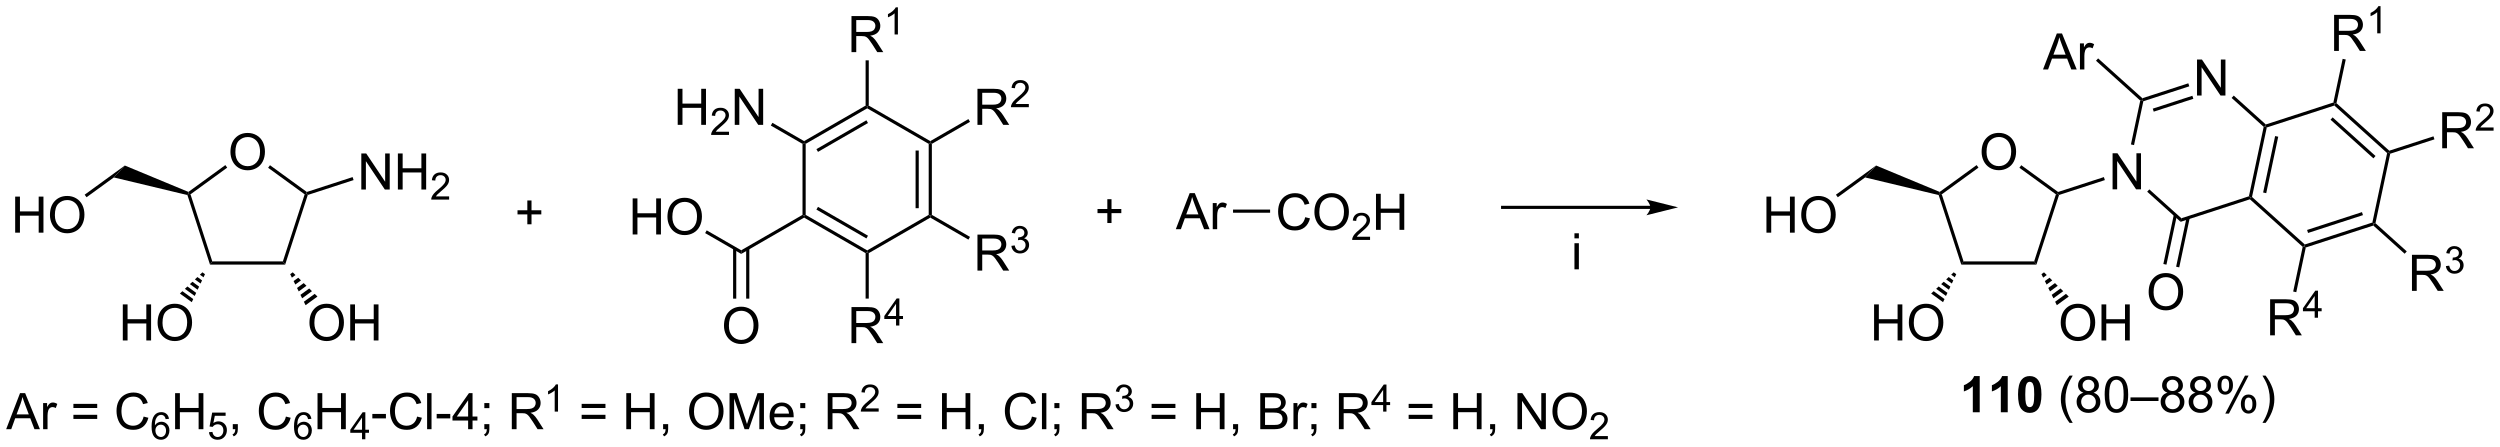 <?xml version="1.0" encoding="UTF-8"?>
<!DOCTYPE svg PUBLIC '-//W3C//DTD SVG 1.0//EN'
          'http://www.w3.org/TR/2001/REC-SVG-20010904/DTD/svg10.dtd'>
<svg stroke-dasharray="none" shape-rendering="auto" xmlns="http://www.w3.org/2000/svg" font-family="'Dialog'" text-rendering="auto" width="1024" fill-opacity="1" color-interpolation="auto" color-rendering="auto" preserveAspectRatio="xMidYMid meet" font-size="12px" viewBox="0 0 1024 183" fill="black" xmlns:xlink="http://www.w3.org/1999/xlink" stroke="black" image-rendering="auto" stroke-miterlimit="10" stroke-linecap="square" stroke-linejoin="miter" font-style="normal" stroke-width="1" height="183" stroke-dashoffset="0" font-weight="normal" stroke-opacity="1"
><!--Generated by the Batik Graphics2D SVG Generator--><defs id="genericDefs"
  /><g
  ><defs id="defs1"
    ><clipPath clipPathUnits="userSpaceOnUse" id="clipPath1"
      ><path d="M0.761 2.736 L406.61 2.736 L406.61 75.132 L0.761 75.132 L0.761 2.736 Z"
      /></clipPath
      ><clipPath clipPathUnits="userSpaceOnUse" id="clipPath2"
      ><path d="M-0.2 -0.665 L-0.2 69.718 L394.364 69.718 L394.364 -0.665 Z"
      /></clipPath
    ></defs
    ><g transform="scale(2.523,2.523) translate(-0.761,-2.736) matrix(1.029,0,0,1.029,0.967,3.42)"
    ><path d="M36.158 23.331 Q36.158 21.913 36.919 21.113 Q37.68 20.311 38.883 20.311 Q39.67 20.311 40.302 20.689 Q40.936 21.064 41.267 21.737 Q41.601 22.41 41.601 23.264 Q41.601 24.131 41.252 24.814 Q40.902 25.497 40.26 25.849 Q39.621 26.201 38.878 26.201 Q38.076 26.201 37.442 25.813 Q36.811 25.422 36.485 24.752 Q36.158 24.079 36.158 23.331 ZM36.935 23.341 Q36.935 24.371 37.486 24.964 Q38.04 25.554 38.876 25.554 Q39.725 25.554 40.273 24.956 Q40.825 24.358 40.825 23.261 Q40.825 22.565 40.589 22.047 Q40.353 21.53 39.901 21.245 Q39.45 20.958 38.886 20.958 Q38.087 20.958 37.509 21.509 Q36.935 22.058 36.935 23.341 Z" stroke="none" clip-path="url(#clipPath2)"
    /></g
    ><g transform="matrix(2.595,0,0,2.595,0.519,1.726)"
    ><path d="M32.947 41.099 L33.31 40.599 L44.447 40.599 L44.81 41.099 Z" stroke="none" clip-path="url(#clipPath2)"
    /></g
    ><g transform="matrix(2.595,0,0,2.595,0.519,1.726)"
    ><path d="M44.81 41.099 L44.447 40.599 L47.888 30.008 L48.182 29.912 L48.38 30.11 Z" stroke="none" clip-path="url(#clipPath2)"
    /></g
    ><g transform="matrix(2.595,0,0,2.595,0.519,1.726)"
    ><path d="M48.226 29.635 L48.182 29.912 L47.888 30.008 L42.121 25.818 L42.415 25.413 Z" stroke="none" clip-path="url(#clipPath2)"
    /></g
    ><g transform="matrix(2.595,0,0,2.595,0.519,1.726)"
    ><path d="M35.37 25.393 L35.664 25.797 L29.869 30.008 L29.575 29.912 L29.54 29.628 Z" stroke="none" clip-path="url(#clipPath2)"
    /></g
    ><g transform="matrix(2.595,0,0,2.595,0.519,1.726)"
    ><path d="M29.38 30.122 L29.575 29.912 L29.869 30.008 L33.31 40.599 L32.947 41.099 Z" stroke="none" clip-path="url(#clipPath2)"
    /></g
    ><g transform="matrix(2.595,0,0,2.595,0.519,1.726)"
    ><path d="M29.54 29.628 L29.575 29.912 L29.38 30.122 L17.764 27.342 L19.502 25.462 Z" stroke="none" clip-path="url(#clipPath2)"
    /></g
    ><g transform="matrix(2.595,0,0,2.595,0.519,1.726)"
    ><path d="M56.83 29.246 L56.83 23.555 L57.603 23.555 L60.593 28.022 L60.593 23.555 L61.315 23.555 L61.315 29.246 L60.541 29.246 L57.552 24.774 L57.552 29.246 L56.83 29.246 ZM62.602 29.246 L62.602 23.555 L63.355 23.555 L63.355 25.892 L66.313 25.892 L66.313 23.555 L67.066 23.555 L67.066 29.246 L66.313 29.246 L66.313 26.562 L63.355 26.562 L63.355 29.246 L62.602 29.246 Z" stroke="none" clip-path="url(#clipPath2)"
    /></g
    ><g transform="matrix(2.595,0,0,2.595,0.519,1.726)"
    ><path d="M70.691 30.331 L70.691 30.836 L67.869 30.836 Q67.863 30.645 67.931 30.471 Q68.038 30.183 68.275 29.904 Q68.513 29.625 68.962 29.258 Q69.657 28.687 69.901 28.353 Q70.146 28.019 70.146 27.723 Q70.146 27.412 69.923 27.198 Q69.701 26.983 69.342 26.983 Q68.964 26.983 68.737 27.21 Q68.51 27.437 68.508 27.839 L67.968 27.785 Q68.024 27.181 68.385 26.866 Q68.746 26.55 69.354 26.55 Q69.969 26.55 70.326 26.892 Q70.685 27.231 70.685 27.734 Q70.685 27.99 70.581 28.239 Q70.476 28.485 70.231 28.759 Q69.989 29.033 69.424 29.51 Q68.952 29.906 68.818 30.048 Q68.684 30.189 68.597 30.331 L70.691 30.331 Z" stroke="none" clip-path="url(#clipPath2)"
    /></g
    ><g transform="matrix(2.595,0,0,2.595,0.519,1.726)"
    ><path d="M48.38 30.11 L48.182 29.912 L48.226 29.635 L55.456 27.286 L55.611 27.761 Z" stroke="none" clip-path="url(#clipPath2)"
    /></g
    ><g transform="matrix(2.595,0,0,2.595,0.519,1.726)"
    ><path d="M19.183 53.071 L19.183 47.38 L19.936 47.38 L19.936 49.717 L22.895 49.717 L22.895 47.38 L23.648 47.38 L23.648 53.071 L22.895 53.071 L22.895 50.387 L19.936 50.387 L19.936 53.071 L19.183 53.071 ZM24.674 50.299 Q24.674 48.881 25.434 48.081 Q26.195 47.279 27.399 47.279 Q28.185 47.279 28.817 47.657 Q29.451 48.032 29.782 48.705 Q30.116 49.378 30.116 50.232 Q30.116 51.099 29.767 51.782 Q29.417 52.465 28.775 52.817 Q28.136 53.169 27.393 53.169 Q26.591 53.169 25.957 52.781 Q25.326 52.39 25 51.72 Q24.674 51.047 24.674 50.299 ZM25.45 50.309 Q25.45 51.339 26.001 51.932 Q26.555 52.522 27.391 52.522 Q28.24 52.522 28.788 51.924 Q29.34 51.326 29.34 50.229 Q29.34 49.533 29.104 49.015 Q28.869 48.498 28.416 48.213 Q27.965 47.926 27.401 47.926 Q26.602 47.926 26.024 48.477 Q25.45 49.026 25.45 50.309 Z" stroke="none" clip-path="url(#clipPath2)"
    /></g
    ><g transform="matrix(2.595,0,0,2.595,0.519,1.726)"
    ><path d="M32.155 42.614 L31.923 43.105 L31.355 42.692 L31.751 42.32 ZM31.692 43.596 L31.46 44.087 L30.565 43.436 L30.96 43.064 ZM31.229 44.578 L30.997 45.068 L29.774 44.18 L30.17 43.808 ZM30.765 45.559 L30.534 46.05 L28.984 44.924 L29.379 44.552 ZM30.302 46.541 L30.07 47.032 L28.194 45.668 L28.589 45.296 Z" stroke="none" clip-path="url(#clipPath2)"
    /></g
    ><g transform="matrix(2.595,0,0,2.595,0.519,1.726)"
    ><path d="M48.645 50.299 Q48.645 48.881 49.405 48.081 Q50.166 47.279 51.37 47.279 Q52.156 47.279 52.788 47.657 Q53.422 48.032 53.753 48.705 Q54.087 49.378 54.087 50.232 Q54.087 51.099 53.738 51.782 Q53.388 52.465 52.746 52.817 Q52.107 53.169 51.364 53.169 Q50.562 53.169 49.928 52.781 Q49.297 52.39 48.971 51.72 Q48.645 51.047 48.645 50.299 ZM49.421 50.309 Q49.421 51.339 49.972 51.932 Q50.526 52.522 51.362 52.522 Q52.211 52.522 52.759 51.924 Q53.311 51.326 53.311 50.229 Q53.311 49.533 53.075 49.015 Q52.84 48.498 52.387 48.213 Q51.936 47.926 51.372 47.926 Q50.573 47.926 49.995 48.477 Q49.421 49.026 49.421 50.309 ZM55.079 53.071 L55.079 47.38 L55.833 47.38 L55.833 49.717 L58.79 49.717 L58.79 47.38 L59.544 47.38 L59.544 53.071 L58.79 53.071 L58.79 50.387 L55.833 50.387 L55.833 53.071 L55.079 53.071 Z" stroke="none" clip-path="url(#clipPath2)"
    /></g
    ><g transform="matrix(2.595,0,0,2.595,0.519,1.726)"
    ><path d="M46.006 42.32 L46.44 42.745 L45.872 43.158 L45.602 42.614 ZM46.873 43.17 L47.307 43.594 L46.412 44.245 L46.142 43.701 ZM47.74 44.019 L48.174 44.444 L46.952 45.332 L46.682 44.789 ZM48.608 44.869 L49.041 45.294 L47.492 46.419 L47.221 45.876 ZM49.475 45.718 L49.908 46.143 L48.031 47.507 L47.761 46.963 Z" stroke="none" clip-path="url(#clipPath2)"
    /></g
    ><g transform="matrix(2.595,0,0,2.595,0.519,1.726)"
    ><path d="M312.583 23.331 Q312.583 21.913 313.344 21.113 Q314.104 20.311 315.308 20.311 Q316.094 20.311 316.726 20.689 Q317.36 21.064 317.691 21.737 Q318.025 22.41 318.025 23.264 Q318.025 24.131 317.676 24.814 Q317.326 25.497 316.685 25.849 Q316.045 26.201 315.303 26.201 Q314.5 26.201 313.866 25.813 Q313.235 25.422 312.909 24.752 Q312.583 24.079 312.583 23.331 ZM313.359 23.341 Q313.359 24.371 313.91 24.964 Q314.464 25.554 315.3 25.554 Q316.149 25.554 316.697 24.956 Q317.249 24.358 317.249 23.261 Q317.249 22.565 317.013 22.047 Q316.778 21.53 316.325 21.245 Q315.875 20.958 315.31 20.958 Q314.511 20.958 313.934 21.509 Q313.359 22.058 313.359 23.341 Z" stroke="none" clip-path="url(#clipPath2)"
    /></g
    ><g transform="matrix(2.595,0,0,2.595,0.519,1.726)"
    ><path d="M309.371 41.099 L309.734 40.599 L320.871 40.599 L321.234 41.099 Z" stroke="none" clip-path="url(#clipPath2)"
    /></g
    ><g transform="matrix(2.595,0,0,2.595,0.519,1.726)"
    ><path d="M321.234 41.099 L320.871 40.599 L324.312 30.008 L324.606 29.912 L324.805 30.11 Z" stroke="none" clip-path="url(#clipPath2)"
    /></g
    ><g transform="matrix(2.595,0,0,2.595,0.519,1.726)"
    ><path d="M324.65 29.635 L324.606 29.912 L324.312 30.008 L318.545 25.818 L318.839 25.413 Z" stroke="none" clip-path="url(#clipPath2)"
    /></g
    ><g transform="matrix(2.595,0,0,2.595,0.519,1.726)"
    ><path d="M311.794 25.393 L312.088 25.797 L306.293 30.008 L305.999 29.912 L305.965 29.628 Z" stroke="none" clip-path="url(#clipPath2)"
    /></g
    ><g transform="matrix(2.595,0,0,2.595,0.519,1.726)"
    ><path d="M305.804 30.122 L305.999 29.912 L306.293 30.008 L309.734 40.599 L309.371 41.099 Z" stroke="none" clip-path="url(#clipPath2)"
    /></g
    ><g transform="matrix(2.595,0,0,2.595,0.519,1.726)"
    ><path d="M305.965 29.628 L305.999 29.912 L305.804 30.122 L294.189 27.342 L295.926 25.462 Z" stroke="none" clip-path="url(#clipPath2)"
    /></g
    ><g transform="matrix(2.595,0,0,2.595,0.519,1.726)"
    ><path d="M333.254 29.221 L333.254 23.53 L334.028 23.53 L337.017 27.997 L337.017 23.53 L337.739 23.53 L337.739 29.221 L336.965 29.221 L333.976 24.749 L333.976 29.221 L333.254 29.221 Z" stroke="none" clip-path="url(#clipPath2)"
    /></g
    ><g transform="matrix(2.595,0,0,2.595,0.519,1.726)"
    ><path d="M324.805 30.11 L324.606 29.912 L324.65 29.635 L331.881 27.286 L332.035 27.761 Z" stroke="none" clip-path="url(#clipPath2)"
    /></g
    ><g transform="matrix(2.595,0,0,2.595,0.519,1.726)"
    ><path d="M295.608 53.071 L295.608 47.38 L296.361 47.38 L296.361 49.717 L299.319 49.717 L299.319 47.38 L300.072 47.38 L300.072 53.071 L299.319 53.071 L299.319 50.387 L296.361 50.387 L296.361 53.071 L295.608 53.071 ZM301.098 50.299 Q301.098 48.881 301.859 48.081 Q302.62 47.279 303.823 47.279 Q304.61 47.279 305.241 47.657 Q305.875 48.032 306.206 48.705 Q306.54 49.378 306.54 50.232 Q306.54 51.099 306.191 51.782 Q305.841 52.465 305.2 52.817 Q304.56 53.169 303.818 53.169 Q303.015 53.169 302.381 52.781 Q301.75 52.39 301.424 51.72 Q301.098 51.047 301.098 50.299 ZM301.874 50.309 Q301.874 51.339 302.425 51.932 Q302.979 52.522 303.815 52.522 Q304.664 52.522 305.213 51.924 Q305.764 51.326 305.764 50.229 Q305.764 49.533 305.528 49.015 Q305.293 48.498 304.84 48.213 Q304.39 47.926 303.825 47.926 Q303.026 47.926 302.449 48.477 Q301.874 49.026 301.874 50.309 Z" stroke="none" clip-path="url(#clipPath2)"
    /></g
    ><g transform="matrix(2.595,0,0,2.595,0.519,1.726)"
    ><path d="M308.579 42.614 L308.348 43.105 L307.78 42.692 L308.175 42.32 ZM308.116 43.596 L307.884 44.087 L306.989 43.436 L307.384 43.064 ZM307.653 44.578 L307.421 45.068 L306.199 44.18 L306.594 43.808 ZM307.19 45.559 L306.958 46.05 L305.408 44.924 L305.803 44.552 ZM306.726 46.541 L306.495 47.032 L304.618 45.668 L305.013 45.296 Z" stroke="none" clip-path="url(#clipPath2)"
    /></g
    ><g transform="matrix(2.595,0,0,2.595,0.519,1.726)"
    ><path d="M325.069 50.299 Q325.069 48.881 325.83 48.081 Q326.591 47.279 327.794 47.279 Q328.581 47.279 329.212 47.657 Q329.846 48.032 330.177 48.705 Q330.511 49.378 330.511 50.232 Q330.511 51.099 330.162 51.782 Q329.812 52.465 329.171 52.817 Q328.531 53.169 327.789 53.169 Q326.986 53.169 326.352 52.781 Q325.721 52.39 325.395 51.72 Q325.069 51.047 325.069 50.299 ZM325.845 50.309 Q325.845 51.339 326.396 51.932 Q326.95 52.522 327.786 52.522 Q328.635 52.522 329.183 51.924 Q329.735 51.326 329.735 50.229 Q329.735 49.533 329.499 49.015 Q329.264 48.498 328.811 48.213 Q328.361 47.926 327.796 47.926 Q326.997 47.926 326.42 48.477 Q325.845 49.026 325.845 50.309 ZM331.504 53.071 L331.504 47.38 L332.257 47.38 L332.257 49.717 L335.215 49.717 L335.215 47.38 L335.968 47.38 L335.968 53.071 L335.215 53.071 L335.215 50.387 L332.257 50.387 L332.257 53.071 L331.504 53.071 Z" stroke="none" clip-path="url(#clipPath2)"
    /></g
    ><g transform="matrix(2.595,0,0,2.595,0.519,1.726)"
    ><path d="M322.43 42.32 L322.864 42.745 L322.296 43.158 L322.026 42.614 ZM323.298 43.17 L323.731 43.594 L322.836 44.245 L322.566 43.701 ZM324.165 44.019 L324.598 44.444 L323.376 45.332 L323.106 44.789 ZM325.032 44.869 L325.465 45.294 L323.916 46.419 L323.646 45.876 ZM325.899 45.718 L326.333 46.143 L324.456 47.507 L324.186 46.963 Z" stroke="none" clip-path="url(#clipPath2)"
    /></g
    ><g transform="matrix(2.595,0,0,2.595,0.519,1.726)"
    ><path d="M346.582 14.418 L346.582 8.727 L347.356 8.727 L350.345 13.194 L350.345 8.727 L351.067 8.727 L351.067 14.418 L350.293 14.418 L347.304 9.946 L347.304 14.418 L346.582 14.418 Z" stroke="none" clip-path="url(#clipPath2)"
    /></g
    ><g transform="matrix(2.595,0,0,2.595,0.519,1.726)"
    ><path d="M336.639 22.238 L336.15 22.134 L337.622 15.211 L337.897 15.122 L338.111 15.315 Z" stroke="none" clip-path="url(#clipPath2)"
    /></g
    ><g transform="matrix(2.595,0,0,2.595,0.519,1.726)"
    ><path d="M338.111 15.315 L337.897 15.122 L337.957 14.84 L345.209 12.483 L345.363 12.959 ZM339.75 16.959 L346.003 14.928 L345.848 14.452 L339.596 16.484 Z" stroke="none" clip-path="url(#clipPath2)"
    /></g
    ><g transform="matrix(2.595,0,0,2.595,0.519,1.726)"
    ><path d="M352.043 14.795 L352.378 14.423 L357.44 18.981 L357.38 19.263 L357.105 19.353 Z" stroke="none" clip-path="url(#clipPath2)"
    /></g
    ><g transform="matrix(2.595,0,0,2.595,0.519,1.726)"
    ><path d="M357.105 19.353 L357.38 19.263 L357.594 19.456 L355.263 30.423 L354.989 30.512 L354.774 30.319 ZM358.911 20.811 L357.017 29.721 L357.507 29.825 L359.401 20.915 Z" stroke="none" clip-path="url(#clipPath2)"
    /></g
    ><g transform="matrix(2.595,0,0,2.595,0.519,1.726)"
    ><path d="M354.774 30.319 L354.989 30.512 L354.929 30.794 L343.992 34.348 L344.112 33.783 Z" stroke="none" clip-path="url(#clipPath2)"
    /></g
    ><g transform="matrix(2.595,0,0,2.595,0.519,1.726)"
    ><path d="M344.112 33.783 L343.992 34.348 L338.715 29.597 L339.05 29.226 Z" stroke="none" clip-path="url(#clipPath2)"
    /></g
    ><g transform="matrix(2.595,0,0,2.595,0.519,1.726)"
    ><path d="M357.594 19.456 L357.38 19.263 L357.44 18.981 L368.102 15.517 L368.317 15.71 L368.257 15.992 Z" stroke="none" clip-path="url(#clipPath2)"
    /></g
    ><g transform="matrix(2.595,0,0,2.595,0.519,1.726)"
    ><path d="M368.257 15.992 L368.317 15.71 L368.591 15.62 L376.923 23.122 L376.863 23.405 L376.589 23.494 ZM367.653 18.233 L374.423 24.329 L374.757 23.957 L367.987 17.862 Z" stroke="none" clip-path="url(#clipPath2)"
    /></g
    ><g transform="matrix(2.595,0,0,2.595,0.519,1.726)"
    ><path d="M376.589 23.494 L376.863 23.405 L377.078 23.598 L374.747 34.564 L374.472 34.653 L374.258 34.46 Z" stroke="none" clip-path="url(#clipPath2)"
    /></g
    ><g transform="matrix(2.595,0,0,2.595,0.519,1.726)"
    ><path d="M374.258 34.46 L374.472 34.653 L374.412 34.936 L363.75 38.4 L363.535 38.207 L363.595 37.925 ZM372.619 32.816 L363.955 35.631 L364.109 36.107 L372.773 33.292 Z" stroke="none" clip-path="url(#clipPath2)"
    /></g
    ><g transform="matrix(2.595,0,0,2.595,0.519,1.726)"
    ><path d="M363.595 37.925 L363.535 38.207 L363.26 38.296 L354.929 30.794 L354.989 30.512 L355.263 30.423 Z" stroke="none" clip-path="url(#clipPath2)"
    /></g
    ><g transform="matrix(2.595,0,0,2.595,0.519,1.726)"
    ><path d="M368.22 7.375 L368.22 1.684 L370.744 1.684 Q371.504 1.684 371.9 1.837 Q372.296 1.99 372.532 2.378 Q372.77 2.766 372.77 3.237 Q372.77 3.842 372.377 4.259 Q371.986 4.673 371.165 4.785 Q371.466 4.929 371.621 5.069 Q371.95 5.372 372.245 5.825 L373.236 7.375 L372.288 7.375 L371.535 6.19 Q371.204 5.677 370.989 5.406 Q370.777 5.134 370.609 5.025 Q370.441 4.917 370.265 4.875 Q370.138 4.847 369.846 4.847 L368.973 4.847 L368.973 7.375 L368.22 7.375 ZM368.973 4.194 L370.591 4.194 Q371.108 4.194 371.398 4.088 Q371.691 3.982 371.841 3.747 Q371.993 3.511 371.993 3.237 Q371.993 2.833 371.699 2.575 Q371.406 2.313 370.775 2.313 L368.973 2.313 L368.973 4.194 Z" stroke="none" clip-path="url(#clipPath2)"
    /></g
    ><g transform="matrix(2.595,0,0,2.595,0.519,1.726)"
    ><path d="M375.549 4.593 L375.025 4.593 L375.025 1.252 Q374.834 1.433 374.528 1.613 Q374.221 1.794 373.976 1.885 L373.976 1.378 Q374.415 1.171 374.743 0.878 Q375.073 0.583 375.211 0.307 L375.549 0.307 L375.549 4.593 Z" stroke="none" clip-path="url(#clipPath2)"
    /></g
    ><g transform="matrix(2.595,0,0,2.595,0.519,1.726)"
    ><path d="M368.591 15.62 L368.317 15.71 L368.102 15.517 L369.568 8.623 L370.057 8.727 Z" stroke="none" clip-path="url(#clipPath2)"
    /></g
    ><g transform="matrix(2.595,0,0,2.595,0.519,1.726)"
    ><path d="M380.509 45.247 L380.509 39.556 L383.033 39.556 Q383.793 39.556 384.189 39.709 Q384.585 39.861 384.821 40.249 Q385.059 40.638 385.059 41.109 Q385.059 41.714 384.666 42.131 Q384.275 42.545 383.454 42.656 Q383.755 42.801 383.91 42.941 Q384.238 43.244 384.534 43.697 L385.525 45.247 L384.577 45.247 L383.824 44.061 Q383.493 43.549 383.278 43.277 Q383.066 43.005 382.898 42.897 Q382.73 42.788 382.554 42.747 Q382.427 42.718 382.135 42.718 L381.262 42.718 L381.262 45.247 L380.509 45.247 ZM381.262 42.066 L382.88 42.066 Q383.397 42.066 383.687 41.96 Q383.98 41.854 384.13 41.618 Q384.283 41.383 384.283 41.109 Q384.283 40.705 383.988 40.446 Q383.695 40.185 383.064 40.185 L381.262 40.185 L381.262 42.066 Z" stroke="none" clip-path="url(#clipPath2)"
    /></g
    ><g transform="matrix(2.595,0,0,2.595,0.519,1.726)"
    ><path d="M385.866 41.336 L386.39 41.267 Q386.481 41.713 386.696 41.909 Q386.914 42.105 387.226 42.105 Q387.595 42.105 387.849 41.849 Q388.106 41.593 388.106 41.214 Q388.106 40.853 387.869 40.62 Q387.634 40.385 387.269 40.385 Q387.122 40.385 386.9 40.444 L386.958 39.984 Q387.011 39.989 387.042 39.989 Q387.378 39.989 387.646 39.815 Q387.913 39.64 387.913 39.275 Q387.913 38.988 387.717 38.8 Q387.523 38.609 387.215 38.609 Q386.908 38.609 386.704 38.802 Q386.5 38.994 386.442 39.378 L385.918 39.285 Q386.015 38.757 386.355 38.468 Q386.696 38.179 387.203 38.179 Q387.552 38.179 387.845 38.328 Q388.14 38.477 388.296 38.737 Q388.451 38.996 388.451 39.287 Q388.451 39.564 388.301 39.791 Q388.154 40.019 387.863 40.153 Q388.241 40.24 388.451 40.515 Q388.661 40.789 388.661 41.203 Q388.661 41.761 388.253 42.152 Q387.845 42.54 387.222 42.54 Q386.661 42.54 386.289 42.206 Q385.918 41.87 385.866 41.336 Z" stroke="none" clip-path="url(#clipPath2)"
    /></g
    ><g transform="matrix(2.595,0,0,2.595,0.519,1.726)"
    ><path d="M374.412 34.936 L374.472 34.653 L374.747 34.564 L379.688 39.014 L379.354 39.385 Z" stroke="none" clip-path="url(#clipPath2)"
    /></g
    ><g transform="matrix(2.595,0,0,2.595,0.519,1.726)"
    ><path d="M338.949 45.454 Q338.949 44.036 339.71 43.236 Q340.471 42.434 341.674 42.434 Q342.461 42.434 343.092 42.812 Q343.726 43.187 344.058 43.86 Q344.391 44.532 344.391 45.386 Q344.391 46.253 344.042 46.937 Q343.693 47.62 343.051 47.972 Q342.412 48.324 341.669 48.324 Q340.867 48.324 340.233 47.936 Q339.601 47.545 339.275 46.874 Q338.949 46.202 338.949 45.454 ZM339.726 45.464 Q339.726 46.494 340.277 47.087 Q340.83 47.677 341.666 47.677 Q342.515 47.677 343.064 47.079 Q343.615 46.481 343.615 45.384 Q343.615 44.688 343.38 44.17 Q343.144 43.653 342.691 43.368 Q342.241 43.081 341.677 43.081 Q340.877 43.081 340.3 43.632 Q339.726 44.181 339.726 45.464 Z" stroke="none" clip-path="url(#clipPath2)"
    /></g
    ><g transform="matrix(2.595,0,0,2.595,0.519,1.726)"
    ><path d="M342.922 33.217 L341.267 41.004 L341.756 41.108 L343.411 33.321 ZM344.94 33.646 L343.284 41.433 L343.774 41.537 L345.429 33.75 Z" stroke="none" clip-path="url(#clipPath2)"
    /></g
    ><g transform="matrix(2.595,0,0,2.595,0.519,1.726)"
    ><path d="M146.888 33.252 L146.638 33.396 L146.388 33.252 L146.388 22.04 L146.638 21.896 L146.888 22.04 ZM144.818 32.201 L144.818 23.091 L144.318 23.091 L144.318 32.201 Z" stroke="none" clip-path="url(#clipPath2)"
    /></g
    ><g transform="matrix(2.595,0,0,2.595,0.519,1.726)"
    ><path d="M146.638 21.607 L146.638 21.896 L146.388 22.04 L136.679 16.435 L136.679 16.146 L136.929 16.002 Z" stroke="none" clip-path="url(#clipPath2)"
    /></g
    ><g transform="matrix(2.595,0,0,2.595,0.519,1.726)"
    ><path d="M136.429 16.002 L136.679 16.146 L136.679 16.435 L126.97 22.04 L126.72 21.896 L126.72 21.607 ZM136.554 18.32 L128.665 22.875 L128.915 23.308 L136.804 18.753 Z" stroke="none" clip-path="url(#clipPath2)"
    /></g
    ><g transform="matrix(2.595,0,0,2.595,0.519,1.726)"
    ><path d="M126.47 22.04 L126.72 21.896 L126.97 22.04 L126.97 33.252 L126.72 33.396 L126.47 33.252 Z" stroke="none" clip-path="url(#clipPath2)"
    /></g
    ><g transform="matrix(2.595,0,0,2.595,0.519,1.726)"
    ><path d="M126.72 33.685 L126.72 33.396 L126.97 33.252 L136.679 38.857 L136.679 39.146 L136.429 39.29 ZM128.665 32.417 L136.554 36.972 L136.804 36.539 L128.915 31.984 Z" stroke="none" clip-path="url(#clipPath2)"
    /></g
    ><g transform="matrix(2.595,0,0,2.595,0.519,1.726)"
    ><path d="M136.929 39.29 L136.679 39.146 L136.679 38.857 L146.388 33.252 L146.638 33.396 L146.638 33.685 Z" stroke="none" clip-path="url(#clipPath2)"
    /></g
    ><g transform="matrix(2.595,0,0,2.595,0.519,1.726)"
    ><path d="M134.2 53.496 L134.2 47.805 L136.723 47.805 Q137.484 47.805 137.88 47.958 Q138.276 48.111 138.511 48.499 Q138.749 48.887 138.749 49.358 Q138.749 49.964 138.356 50.38 Q137.965 50.794 137.145 50.906 Q137.445 51.05 137.6 51.19 Q137.929 51.493 138.224 51.946 L139.215 53.496 L138.268 53.496 L137.515 52.311 Q137.184 51.798 136.969 51.527 Q136.757 51.255 136.588 51.146 Q136.42 51.038 136.244 50.996 Q136.117 50.968 135.825 50.968 L134.953 50.968 L134.953 53.496 L134.2 53.496 ZM134.953 50.316 L136.57 50.316 Q137.088 50.316 137.378 50.209 Q137.67 50.103 137.82 49.868 Q137.973 49.632 137.973 49.358 Q137.973 48.954 137.678 48.696 Q137.386 48.434 136.754 48.434 L134.953 48.434 L134.953 50.316 Z" stroke="none" clip-path="url(#clipPath2)"
    /></g
    ><g transform="matrix(2.595,0,0,2.595,0.519,1.726)"
    ><path d="M141.233 50.714 L141.233 49.691 L139.381 49.691 L139.381 49.211 L141.33 46.445 L141.757 46.445 L141.757 49.211 L142.333 49.211 L142.333 49.691 L141.757 49.691 L141.757 50.714 L141.233 50.714 ZM141.233 49.211 L141.233 47.286 L139.898 49.211 L141.233 49.211 Z" stroke="none" clip-path="url(#clipPath2)"
    /></g
    ><g transform="matrix(2.595,0,0,2.595,0.519,1.726)"
    ><path d="M136.429 39.29 L136.679 39.146 L136.929 39.29 L136.929 46.462 L136.429 46.462 Z" stroke="none" clip-path="url(#clipPath2)"
    /></g
    ><g transform="matrix(2.595,0,0,2.595,0.519,1.726)"
    ><path d="M126.47 33.252 L126.72 33.396 L126.72 33.685 L116.795 39.415 L116.795 38.837 Z" stroke="none" clip-path="url(#clipPath2)"
    /></g
    ><g transform="matrix(2.595,0,0,2.595,0.519,1.726)"
    ><path d="M248.314 36.959 L248.314 36.157 L249.013 36.157 L249.013 36.959 L248.314 36.959 ZM248.314 41.847 L248.314 37.725 L249.013 37.725 L249.013 41.847 L248.314 41.847 Z" stroke="none" clip-path="url(#clipPath2)"
    /></g
    ><g transform="matrix(2.595,0,0,2.595,0.519,1.726)"
    ><path d="M260.297 31.814 L236.979 31.814 L236.729 31.814 L236.729 32.315 L236.979 32.315 L260.297 32.315 L260.547 32.315 L260.547 31.814 L260.297 31.814 ZM264.672 32.065 L259.672 30.814 C259.672 30.814 260.297 31.518 260.297 32.065 C260.297 32.611 259.672 33.315 259.672 33.315 Z" stroke="none" clip-path="url(#clipPath2)"
    /></g
    ><g transform="matrix(2.595,0,0,2.595,0.519,1.726)"
    ><path d="M312.282 64.408 L311.192 64.408 L311.192 60.296 Q310.595 60.855 309.782 61.124 L309.782 60.133 Q310.209 59.993 310.709 59.605 Q311.211 59.214 311.397 58.694 L312.282 58.694 L312.282 64.408 ZM316.704 64.408 L315.614 64.408 L315.614 60.296 Q315.016 60.855 314.204 61.124 L314.204 60.133 Q314.631 59.993 315.13 59.605 Q315.632 59.214 315.818 58.694 L316.704 58.694 L316.704 64.408 ZM320.178 58.694 Q321.006 58.694 321.472 59.284 Q322.026 59.983 322.026 61.6 Q322.026 63.215 321.466 63.922 Q321.006 64.507 320.178 64.507 Q319.347 64.507 318.837 63.867 Q318.33 63.228 318.33 61.59 Q318.33 59.983 318.889 59.276 Q319.352 58.694 320.178 58.694 ZM320.178 59.597 Q319.981 59.597 319.826 59.724 Q319.671 59.851 319.585 60.177 Q319.471 60.599 319.471 61.6 Q319.471 62.602 319.572 62.977 Q319.673 63.352 319.826 63.477 Q319.981 63.601 320.178 63.601 Q320.377 63.601 320.532 63.474 Q320.688 63.347 320.773 63.021 Q320.884 62.602 320.884 61.6 Q320.884 60.599 320.783 60.226 Q320.682 59.851 320.53 59.724 Q320.377 59.597 320.178 59.597 Z" stroke="none" clip-path="url(#clipPath2)"
    /></g
    ><g transform="matrix(2.595,0,0,2.595,0.519,1.726)"
    ><path d="M326.466 66.083 Q325.887 65.353 325.485 64.375 Q325.087 63.394 325.087 62.346 Q325.087 61.422 325.387 60.576 Q325.736 59.595 326.466 58.619 L326.966 58.619 Q326.497 59.427 326.344 59.773 Q326.109 60.309 325.972 60.891 Q325.806 61.616 325.806 62.351 Q325.806 64.217 326.966 66.083 L326.466 66.083 ZM328.658 61.321 Q328.223 61.163 328.014 60.868 Q327.804 60.573 327.804 60.162 Q327.804 59.541 328.249 59.119 Q328.697 58.694 329.44 58.694 Q330.185 58.694 330.638 59.126 Q331.093 59.559 331.093 60.18 Q331.093 60.576 330.884 60.871 Q330.677 61.163 330.255 61.321 Q330.778 61.492 331.052 61.872 Q331.326 62.253 331.326 62.781 Q331.326 63.51 330.809 64.01 Q330.294 64.507 329.45 64.507 Q328.609 64.507 328.091 64.007 Q327.576 63.508 327.576 62.762 Q327.576 62.206 327.856 61.833 Q328.138 61.458 328.658 61.321 ZM328.518 60.138 Q328.518 60.542 328.777 60.798 Q329.038 61.054 329.455 61.054 Q329.859 61.054 330.115 60.801 Q330.374 60.545 330.374 60.177 Q330.374 59.791 330.107 59.53 Q329.843 59.269 329.447 59.269 Q329.046 59.269 328.782 59.525 Q328.518 59.781 328.518 60.138 ZM328.293 62.765 Q328.293 63.065 328.435 63.345 Q328.578 63.624 328.857 63.777 Q329.137 63.929 329.458 63.929 Q329.96 63.929 330.286 63.609 Q330.612 63.285 330.612 62.788 Q330.612 62.284 330.276 61.955 Q329.939 61.624 329.434 61.624 Q328.943 61.624 328.617 61.95 Q328.293 62.276 328.293 62.765 ZM332.005 61.6 Q332.005 60.591 332.213 59.978 Q332.42 59.362 332.829 59.028 Q333.24 58.694 333.861 58.694 Q334.319 58.694 334.663 58.878 Q335.01 59.062 335.235 59.411 Q335.46 59.758 335.587 60.257 Q335.717 60.754 335.717 61.6 Q335.717 62.602 335.51 63.218 Q335.305 63.834 334.894 64.17 Q334.485 64.507 333.861 64.507 Q333.038 64.507 332.567 63.914 Q332.005 63.205 332.005 61.6 ZM332.722 61.6 Q332.722 63.003 333.051 63.466 Q333.38 63.929 333.861 63.929 Q334.342 63.929 334.668 63.464 Q334.997 62.998 334.997 61.6 Q334.997 60.195 334.668 59.735 Q334.342 59.271 333.853 59.271 Q333.372 59.271 333.085 59.68 Q332.722 60.2 332.722 61.6 ZM336.08 62.63 L336.08 62.066 L340.503 62.066 L340.503 62.63 L336.08 62.63 ZM341.922 61.321 Q341.488 61.163 341.278 60.868 Q341.068 60.573 341.068 60.162 Q341.068 59.541 341.514 59.119 Q341.961 58.694 342.704 58.694 Q343.449 58.694 343.902 59.126 Q344.358 59.559 344.358 60.18 Q344.358 60.576 344.148 60.871 Q343.941 61.163 343.519 61.321 Q344.042 61.492 344.316 61.872 Q344.591 62.253 344.591 62.781 Q344.591 63.51 344.073 64.01 Q343.558 64.507 342.714 64.507 Q341.873 64.507 341.356 64.007 Q340.841 63.508 340.841 62.762 Q340.841 62.206 341.12 61.833 Q341.402 61.458 341.922 61.321 ZM341.783 60.138 Q341.783 60.542 342.041 60.798 Q342.303 61.054 342.719 61.054 Q343.123 61.054 343.379 60.801 Q343.638 60.545 343.638 60.177 Q343.638 59.791 343.372 59.53 Q343.108 59.269 342.712 59.269 Q342.31 59.269 342.047 59.525 Q341.783 59.781 341.783 60.138 ZM341.558 62.765 Q341.558 63.065 341.7 63.345 Q341.842 63.624 342.122 63.777 Q342.401 63.929 342.722 63.929 Q343.224 63.929 343.55 63.609 Q343.876 63.285 343.876 62.788 Q343.876 62.284 343.54 61.955 Q343.203 61.624 342.699 61.624 Q342.207 61.624 341.881 61.95 Q341.558 62.276 341.558 62.765 ZM346.344 61.321 Q345.909 61.163 345.699 60.868 Q345.49 60.573 345.49 60.162 Q345.49 59.541 345.935 59.119 Q346.382 58.694 347.125 58.694 Q347.871 58.694 348.324 59.126 Q348.779 59.559 348.779 60.18 Q348.779 60.576 348.569 60.871 Q348.362 61.163 347.94 61.321 Q348.463 61.492 348.738 61.872 Q349.012 62.253 349.012 62.781 Q349.012 63.51 348.494 64.01 Q347.979 64.507 347.136 64.507 Q346.295 64.507 345.777 64.007 Q345.262 63.508 345.262 62.762 Q345.262 62.206 345.541 61.833 Q345.824 61.458 346.344 61.321 ZM346.204 60.138 Q346.204 60.542 346.463 60.798 Q346.724 61.054 347.141 61.054 Q347.545 61.054 347.801 60.801 Q348.06 60.545 348.06 60.177 Q348.06 59.791 347.793 59.53 Q347.529 59.269 347.133 59.269 Q346.732 59.269 346.468 59.525 Q346.204 59.781 346.204 60.138 ZM345.979 62.765 Q345.979 63.065 346.121 63.345 Q346.264 63.624 346.543 63.777 Q346.822 63.929 347.143 63.929 Q347.645 63.929 347.971 63.609 Q348.298 63.285 348.298 62.788 Q348.298 62.284 347.961 61.955 Q347.625 61.624 347.12 61.624 Q346.628 61.624 346.302 61.95 Q345.979 62.276 345.979 62.765 ZM349.823 60.084 Q349.823 59.473 350.128 59.046 Q350.437 58.619 351.019 58.619 Q351.554 58.619 351.904 59.002 Q352.256 59.385 352.256 60.125 Q352.256 60.847 351.901 61.238 Q351.547 61.629 351.026 61.629 Q350.509 61.629 350.165 61.246 Q349.823 60.86 349.823 60.084 ZM351.037 59.1 Q350.778 59.1 350.605 59.326 Q350.431 59.551 350.431 60.154 Q350.431 60.7 350.605 60.925 Q350.781 61.148 351.037 61.148 Q351.301 61.148 351.474 60.922 Q351.648 60.697 351.648 60.099 Q351.648 59.548 351.472 59.326 Q351.298 59.1 351.037 59.1 ZM351.042 64.618 L354.155 58.619 L354.722 58.619 L351.619 64.618 L351.042 64.618 ZM353.503 63.073 Q353.503 62.46 353.808 62.035 Q354.116 61.608 354.701 61.608 Q355.237 61.608 355.589 61.991 Q355.941 62.374 355.941 63.114 Q355.941 63.836 355.584 64.227 Q355.229 64.618 354.707 64.618 Q354.189 64.618 353.845 64.232 Q353.503 63.844 353.503 63.073 ZM354.722 62.09 Q354.458 62.09 354.285 62.315 Q354.111 62.54 354.111 63.143 Q354.111 63.686 354.285 63.911 Q354.461 64.137 354.717 64.137 Q354.986 64.137 355.157 63.911 Q355.33 63.686 355.33 63.089 Q355.33 62.537 355.154 62.315 Q354.981 62.09 354.722 62.09 ZM357.412 66.083 L356.91 66.083 Q358.072 64.217 358.072 62.351 Q358.072 61.621 357.904 60.902 Q357.772 60.319 357.536 59.784 Q357.384 59.434 356.91 58.619 L357.412 58.619 Q358.142 59.595 358.491 60.576 Q358.789 61.422 358.789 62.346 Q358.789 63.394 358.388 64.375 Q357.987 65.353 357.412 66.083 Z" stroke="none" clip-path="url(#clipPath2)"
    /></g
    ><g transform="matrix(2.595,0,0,2.595,0.519,1.726)"
    ><path d="M83.035 34.737 L83.035 33.176 L81.485 33.176 L81.485 32.524 L83.035 32.524 L83.035 30.977 L83.695 30.977 L83.695 32.524 L85.242 32.524 L85.242 33.176 L83.695 33.176 L83.695 34.737 L83.035 34.737 Z" stroke="none" clip-path="url(#clipPath2)"
    /></g
    ><g transform="matrix(2.595,0,0,2.595,0.519,1.726)"
    ><path d="M106.77 19.041 L106.77 13.35 L107.523 13.35 L107.523 15.687 L110.481 15.687 L110.481 13.35 L111.234 13.35 L111.234 19.041 L110.481 19.041 L110.481 16.357 L107.523 16.357 L107.523 19.041 L106.77 19.041 Z" stroke="none" clip-path="url(#clipPath2)"
    /></g
    ><g transform="matrix(2.595,0,0,2.595,0.519,1.726)"
    ><path d="M114.868 20.126 L114.868 20.631 L112.046 20.631 Q112.04 20.441 112.108 20.266 Q112.215 19.979 112.452 19.699 Q112.69 19.42 113.139 19.053 Q113.834 18.482 114.078 18.148 Q114.323 17.815 114.323 17.518 Q114.323 17.207 114.099 16.994 Q113.878 16.778 113.519 16.778 Q113.141 16.778 112.913 17.005 Q112.686 17.232 112.684 17.634 L112.145 17.58 Q112.201 16.976 112.562 16.662 Q112.923 16.345 113.531 16.345 Q114.146 16.345 114.503 16.687 Q114.862 17.027 114.862 17.529 Q114.862 17.785 114.757 18.034 Q114.653 18.28 114.408 18.554 Q114.165 18.828 113.601 19.305 Q113.129 19.701 112.995 19.843 Q112.861 19.985 112.774 20.126 L114.868 20.126 Z" stroke="none" clip-path="url(#clipPath2)"
    /></g
    ><g transform="matrix(2.595,0,0,2.595,0.519,1.726)"
    ><path d="M115.773 19.041 L115.773 13.35 L116.547 13.35 L119.536 17.817 L119.536 13.35 L120.258 13.35 L120.258 19.041 L119.484 19.041 L116.495 14.569 L116.495 19.041 L115.773 19.041 Z" stroke="none" clip-path="url(#clipPath2)"
    /></g
    ><g transform="matrix(2.595,0,0,2.595,0.519,1.726)"
    ><path d="M126.72 21.607 L126.72 21.896 L126.47 22.04 L121.468 19.152 L121.718 18.719 Z" stroke="none" clip-path="url(#clipPath2)"
    /></g
    ><g transform="matrix(2.595,0,0,2.595,0.519,1.726)"
    ><path d="M134.2 7.561 L134.2 1.87 L136.723 1.87 Q137.484 1.87 137.88 2.023 Q138.276 2.175 138.511 2.564 Q138.749 2.952 138.749 3.423 Q138.749 4.028 138.356 4.445 Q137.965 4.859 137.145 4.97 Q137.445 5.115 137.6 5.255 Q137.929 5.558 138.224 6.011 L139.215 7.561 L138.268 7.561 L137.515 6.376 Q137.184 5.863 136.969 5.591 Q136.757 5.32 136.588 5.211 Q136.42 5.102 136.244 5.061 Q136.117 5.032 135.825 5.032 L134.953 5.032 L134.953 7.561 L134.2 7.561 ZM134.953 4.38 L136.57 4.38 Q137.088 4.38 137.378 4.274 Q137.67 4.168 137.82 3.933 Q137.973 3.697 137.973 3.423 Q137.973 3.019 137.678 2.76 Q137.386 2.499 136.754 2.499 L134.953 2.499 L134.953 4.38 Z" stroke="none" clip-path="url(#clipPath2)"
    /></g
    ><g transform="matrix(2.595,0,0,2.595,0.519,1.726)"
    ><path d="M141.528 4.778 L141.004 4.778 L141.004 1.438 Q140.814 1.619 140.507 1.799 Q140.201 1.98 139.956 2.071 L139.956 1.564 Q140.394 1.357 140.723 1.063 Q141.053 0.768 141.19 0.493 L141.528 0.493 L141.528 4.778 Z" stroke="none" clip-path="url(#clipPath2)"
    /></g
    ><g transform="matrix(2.595,0,0,2.595,0.519,1.726)"
    ><path d="M136.929 16.002 L136.679 16.146 L136.429 16.002 L136.429 8.861 L136.929 8.861 Z" stroke="none" clip-path="url(#clipPath2)"
    /></g
    ><g transform="matrix(2.595,0,0,2.595,0.519,1.726)"
    ><path d="M0.772 67.082 L2.959 61.391 L3.771 61.391 L6.101 67.082 L5.241 67.082 L4.579 65.358 L2.198 65.358 L1.574 67.082 L0.772 67.082 ZM2.415 64.745 L4.346 64.745 L3.751 63.169 Q3.479 62.45 3.347 61.989 Q3.238 62.535 3.042 63.076 L2.415 64.745 ZM6.605 67.082 L6.605 62.959 L7.234 62.959 L7.234 63.583 Q7.475 63.146 7.677 63.006 Q7.881 62.866 8.127 62.866 Q8.479 62.866 8.844 63.091 L8.603 63.738 Q8.347 63.588 8.091 63.588 Q7.863 63.588 7.679 63.725 Q7.498 63.863 7.42 64.108 Q7.304 64.481 7.304 64.924 L7.304 67.082 L6.605 67.082 ZM15.144 63.736 L11.386 63.736 L11.386 63.084 L15.144 63.084 L15.144 63.736 ZM15.144 65.462 L11.386 65.462 L11.386 64.81 L15.144 64.81 L15.144 65.462 ZM22.469 65.087 L23.222 65.276 Q22.986 66.205 22.371 66.694 Q21.755 67.18 20.867 67.18 Q19.946 67.18 19.369 66.805 Q18.794 66.43 18.491 65.721 Q18.191 65.009 18.191 64.194 Q18.191 63.304 18.53 62.644 Q18.872 61.981 19.498 61.637 Q20.124 61.293 20.877 61.293 Q21.731 61.293 22.314 61.728 Q22.896 62.162 23.126 62.952 L22.384 63.125 Q22.187 62.504 21.809 62.222 Q21.434 61.937 20.862 61.937 Q20.207 61.937 19.765 62.253 Q19.325 62.566 19.146 63.096 Q18.968 63.627 18.968 64.189 Q18.968 64.916 19.18 65.457 Q19.392 65.998 19.837 66.267 Q20.285 66.533 20.805 66.533 Q21.436 66.533 21.874 66.168 Q22.314 65.803 22.469 65.087 Z" stroke="none" clip-path="url(#clipPath2)"
    /></g
    ><g transform="matrix(2.595,0,0,2.595,0.519,1.726)"
    ><path d="M26.468 65.448 L25.946 65.489 Q25.876 65.18 25.748 65.04 Q25.537 64.817 25.224 64.817 Q24.974 64.817 24.786 64.957 Q24.537 65.138 24.393 65.485 Q24.252 65.83 24.246 66.471 Q24.436 66.182 24.71 66.042 Q24.984 65.902 25.282 65.902 Q25.806 65.902 26.175 66.288 Q26.544 66.675 26.544 67.286 Q26.544 67.688 26.369 68.033 Q26.197 68.377 25.894 68.561 Q25.591 68.746 25.207 68.746 Q24.553 68.746 24.139 68.264 Q23.726 67.781 23.726 66.675 Q23.726 65.436 24.182 64.876 Q24.582 64.386 25.257 64.386 Q25.76 64.386 26.082 64.67 Q26.404 64.951 26.468 65.448 ZM24.328 67.288 Q24.328 67.56 24.442 67.808 Q24.558 68.055 24.764 68.185 Q24.972 68.313 25.199 68.313 Q25.531 68.313 25.77 68.045 Q26.008 67.777 26.008 67.317 Q26.008 66.875 25.772 66.62 Q25.537 66.366 25.178 66.366 Q24.823 66.366 24.574 66.62 Q24.328 66.875 24.328 67.288 Z" stroke="none" clip-path="url(#clipPath2)"
    /></g
    ><g transform="matrix(2.595,0,0,2.595,0.519,1.726)"
    ><path d="M27.439 67.082 L27.439 61.391 L28.192 61.391 L28.192 63.728 L31.151 63.728 L31.151 61.391 L31.904 61.391 L31.904 67.082 L31.151 67.082 L31.151 64.398 L28.192 64.398 L28.192 67.082 L27.439 67.082 Z" stroke="none" clip-path="url(#clipPath2)"
    /></g
    ><g transform="matrix(2.595,0,0,2.595,0.519,1.726)"
    ><path d="M32.783 67.554 L33.333 67.507 Q33.395 67.909 33.616 68.111 Q33.839 68.313 34.154 68.313 Q34.532 68.313 34.794 68.028 Q35.056 67.742 35.056 67.271 Q35.056 66.822 34.804 66.564 Q34.554 66.304 34.146 66.304 Q33.892 66.304 33.688 66.42 Q33.484 66.535 33.368 66.717 L32.877 66.653 L33.29 64.462 L35.411 64.462 L35.411 64.963 L33.709 64.963 L33.478 66.11 Q33.863 65.842 34.286 65.842 Q34.845 65.842 35.229 66.23 Q35.613 66.617 35.613 67.224 Q35.613 67.804 35.276 68.225 Q34.864 68.746 34.154 68.746 Q33.571 68.746 33.203 68.42 Q32.836 68.092 32.783 67.554 Z" stroke="none" clip-path="url(#clipPath2)"
    /></g
    ><g transform="matrix(2.595,0,0,2.595,0.519,1.726)"
    ><path d="M36.544 67.082 L36.544 66.285 L37.341 66.285 L37.341 67.082 Q37.341 67.522 37.185 67.791 Q37.03 68.06 36.691 68.208 L36.497 67.91 Q36.72 67.812 36.823 67.623 Q36.929 67.436 36.94 67.082 L36.544 67.082 ZM44.928 65.087 L45.681 65.276 Q45.446 66.205 44.83 66.694 Q44.214 67.18 43.327 67.18 Q42.405 67.18 41.828 66.805 Q41.254 66.43 40.951 65.721 Q40.651 65.009 40.651 64.194 Q40.651 63.304 40.99 62.644 Q41.331 61.981 41.958 61.637 Q42.584 61.293 43.337 61.293 Q44.191 61.293 44.773 61.728 Q45.355 62.162 45.586 62.952 L44.843 63.125 Q44.646 62.504 44.269 62.222 Q43.893 61.937 43.321 61.937 Q42.667 61.937 42.224 62.253 Q41.784 62.566 41.606 63.096 Q41.427 63.627 41.427 64.189 Q41.427 64.916 41.639 65.457 Q41.852 65.998 42.297 66.267 Q42.744 66.533 43.264 66.533 Q43.896 66.533 44.333 66.168 Q44.773 65.803 44.928 65.087 Z" stroke="none" clip-path="url(#clipPath2)"
    /></g
    ><g transform="matrix(2.595,0,0,2.595,0.519,1.726)"
    ><path d="M48.948 65.448 L48.426 65.489 Q48.356 65.18 48.228 65.04 Q48.016 64.817 47.703 64.817 Q47.453 64.817 47.265 64.957 Q47.016 65.138 46.873 65.485 Q46.731 65.83 46.725 66.471 Q46.916 66.182 47.189 66.042 Q47.463 65.902 47.762 65.902 Q48.286 65.902 48.655 66.288 Q49.023 66.675 49.023 67.286 Q49.023 67.688 48.849 68.033 Q48.676 68.377 48.373 68.561 Q48.07 68.746 47.686 68.746 Q47.032 68.746 46.619 68.264 Q46.205 67.781 46.205 66.675 Q46.205 65.436 46.661 64.876 Q47.061 64.386 47.736 64.386 Q48.239 64.386 48.561 64.67 Q48.884 64.951 48.948 65.448 ZM46.807 67.288 Q46.807 67.56 46.921 67.808 Q47.038 68.055 47.243 68.185 Q47.451 68.313 47.678 68.313 Q48.01 68.313 48.249 68.045 Q48.488 67.777 48.488 67.317 Q48.488 66.875 48.251 66.62 Q48.016 66.366 47.657 66.366 Q47.302 66.366 47.053 66.62 Q46.807 66.875 46.807 67.288 Z" stroke="none" clip-path="url(#clipPath2)"
    /></g
    ><g transform="matrix(2.595,0,0,2.595,0.519,1.726)"
    ><path d="M49.919 67.082 L49.919 61.391 L50.672 61.391 L50.672 63.728 L53.63 63.728 L53.63 61.391 L54.383 61.391 L54.383 67.082 L53.63 67.082 L53.63 64.398 L50.672 64.398 L50.672 67.082 L49.919 67.082 Z" stroke="none" clip-path="url(#clipPath2)"
    /></g
    ><g transform="matrix(2.595,0,0,2.595,0.519,1.726)"
    ><path d="M56.942 68.672 L56.942 67.649 L55.09 67.649 L55.09 67.17 L57.039 64.404 L57.466 64.404 L57.466 67.17 L58.042 67.17 L58.042 67.649 L57.466 67.649 L57.466 68.672 L56.942 68.672 ZM56.942 67.17 L56.942 65.244 L55.606 67.17 L56.942 67.17 Z" stroke="none" clip-path="url(#clipPath2)"
    /></g
    ><g transform="matrix(2.595,0,0,2.595,0.519,1.726)"
    ><path d="M58.57 65.374 L58.57 64.67 L60.715 64.67 L60.715 65.374 L58.57 65.374 ZM65.638 65.087 L66.391 65.276 Q66.155 66.205 65.539 66.694 Q64.923 67.18 64.036 67.18 Q63.114 67.18 62.537 66.805 Q61.963 66.43 61.66 65.721 Q61.36 65.009 61.36 64.194 Q61.36 63.304 61.699 62.644 Q62.041 61.981 62.667 61.637 Q63.293 61.293 64.046 61.293 Q64.9 61.293 65.482 61.728 Q66.065 62.162 66.295 62.952 L65.552 63.125 Q65.356 62.504 64.978 62.222 Q64.603 61.937 64.031 61.937 Q63.376 61.937 62.933 62.253 Q62.493 62.566 62.315 63.096 Q62.136 63.627 62.136 64.189 Q62.136 64.916 62.348 65.457 Q62.561 65.998 63.006 66.267 Q63.453 66.533 63.974 66.533 Q64.605 66.533 65.042 66.168 Q65.482 65.803 65.638 65.087 ZM67.215 67.082 L67.215 61.391 L67.914 61.391 L67.914 67.082 L67.215 67.082 ZM68.725 65.374 L68.725 64.67 L70.87 64.67 L70.87 65.374 L68.725 65.374 ZM73.689 67.082 L73.689 65.718 L71.22 65.718 L71.22 65.079 L73.818 61.391 L74.387 61.391 L74.387 65.079 L75.156 65.079 L75.156 65.718 L74.387 65.718 L74.387 67.082 L73.689 67.082 ZM73.689 65.079 L73.689 62.512 L71.908 65.079 L73.689 65.079 ZM76.247 63.754 L76.247 62.959 L77.044 62.959 L77.044 63.754 L76.247 63.754 ZM76.247 67.082 L76.247 66.285 L77.044 66.285 L77.044 67.082 Q77.044 67.522 76.888 67.791 Q76.733 68.06 76.394 68.208 L76.2 67.91 Q76.423 67.812 76.526 67.623 Q76.632 67.436 76.643 67.082 L76.247 67.082 ZM80.584 67.082 L80.584 61.391 L83.107 61.391 Q83.868 61.391 84.264 61.544 Q84.66 61.697 84.895 62.085 Q85.133 62.473 85.133 62.944 Q85.133 63.549 84.74 63.966 Q84.349 64.38 83.529 64.491 Q83.829 64.636 83.984 64.776 Q84.313 65.079 84.608 65.532 L85.599 67.082 L84.652 67.082 L83.899 65.897 Q83.568 65.384 83.353 65.112 Q83.141 64.841 82.973 64.732 Q82.804 64.623 82.628 64.582 Q82.502 64.553 82.209 64.553 L81.337 64.553 L81.337 67.082 L80.584 67.082 ZM81.337 63.901 L82.954 63.901 Q83.472 63.901 83.762 63.795 Q84.054 63.689 84.204 63.454 Q84.357 63.218 84.357 62.944 Q84.357 62.54 84.062 62.281 Q83.77 62.02 83.138 62.02 L81.337 62.02 L81.337 63.901 Z" stroke="none" clip-path="url(#clipPath2)"
    /></g
    ><g transform="matrix(2.595,0,0,2.595,0.519,1.726)"
    ><path d="M87.878 64.299 L87.354 64.299 L87.354 60.959 Q87.164 61.14 86.857 61.32 Q86.551 61.501 86.306 61.592 L86.306 61.085 Q86.745 60.878 87.073 60.584 Q87.403 60.289 87.54 60.014 L87.878 60.014 L87.878 64.299 Z" stroke="none" clip-path="url(#clipPath2)"
    /></g
    ><g transform="matrix(2.595,0,0,2.595,0.519,1.726)"
    ><path d="M95.367 63.736 L91.609 63.736 L91.609 63.084 L95.367 63.084 L95.367 63.736 ZM95.367 65.462 L91.609 65.462 L91.609 64.81 L95.367 64.81 L95.367 65.462 ZM98.655 67.082 L98.655 61.391 L99.408 61.391 L99.408 63.728 L102.366 63.728 L102.366 61.391 L103.119 61.391 L103.119 67.082 L102.366 67.082 L102.366 64.398 L99.408 64.398 L99.408 67.082 L98.655 67.082 ZM104.466 67.082 L104.466 66.285 L105.263 66.285 L105.263 67.082 Q105.263 67.522 105.108 67.791 Q104.953 68.06 104.614 68.208 L104.419 67.91 Q104.642 67.812 104.746 67.623 Q104.852 67.436 104.862 67.082 L104.466 67.082 ZM108.563 64.31 Q108.563 62.892 109.323 62.092 Q110.084 61.29 111.288 61.29 Q112.074 61.29 112.706 61.668 Q113.34 62.043 113.671 62.716 Q114.005 63.389 114.005 64.243 Q114.005 65.11 113.656 65.793 Q113.306 66.476 112.665 66.828 Q112.025 67.18 111.282 67.18 Q110.48 67.18 109.846 66.792 Q109.215 66.401 108.889 65.731 Q108.563 65.058 108.563 64.31 ZM109.339 64.321 Q109.339 65.351 109.89 65.943 Q110.444 66.533 111.28 66.533 Q112.129 66.533 112.677 65.936 Q113.229 65.338 113.229 64.24 Q113.229 63.544 112.993 63.027 Q112.758 62.509 112.305 62.224 Q111.855 61.937 111.29 61.937 Q110.491 61.937 109.913 62.488 Q109.339 63.037 109.339 64.321 ZM114.951 67.082 L114.951 61.391 L116.084 61.391 L117.433 65.421 Q117.619 65.982 117.704 66.261 Q117.8 65.951 118.007 65.351 L119.368 61.391 L120.383 61.391 L120.383 67.082 L119.656 67.082 L119.656 62.318 L118.002 67.082 L117.324 67.082 L115.678 62.237 L115.678 67.082 L114.951 67.082 ZM124.329 65.754 L125.051 65.842 Q124.881 66.476 124.417 66.826 Q123.957 67.175 123.24 67.175 Q122.334 67.175 121.804 66.619 Q121.276 66.06 121.276 65.056 Q121.276 64.015 121.811 63.441 Q122.347 62.866 123.201 62.866 Q124.027 62.866 124.549 63.43 Q125.075 63.992 125.075 65.012 Q125.075 65.074 125.072 65.198 L121.998 65.198 Q122.037 65.879 122.381 66.241 Q122.728 66.601 123.243 66.601 Q123.628 66.601 123.9 66.399 Q124.171 66.197 124.329 65.754 ZM122.037 64.623 L124.337 64.623 Q124.291 64.103 124.073 63.844 Q123.739 63.441 123.209 63.441 Q122.728 63.441 122.399 63.764 Q122.07 64.085 122.037 64.623 ZM126.111 63.754 L126.111 62.959 L126.908 62.959 L126.908 63.754 L126.111 63.754 ZM126.111 67.082 L126.111 66.285 L126.908 66.285 L126.908 67.082 Q126.908 67.522 126.753 67.791 Q126.598 68.06 126.259 68.208 L126.065 67.91 Q126.287 67.812 126.391 67.623 Q126.497 67.436 126.507 67.082 L126.111 67.082 ZM130.448 67.082 L130.448 61.391 L132.972 61.391 Q133.732 61.391 134.128 61.544 Q134.524 61.697 134.76 62.085 Q134.998 62.473 134.998 62.944 Q134.998 63.549 134.605 63.966 Q134.214 64.38 133.393 64.491 Q133.694 64.636 133.849 64.776 Q134.178 65.079 134.473 65.532 L135.464 67.082 L134.517 67.082 L133.763 65.897 Q133.432 65.384 133.218 65.112 Q133.005 64.841 132.837 64.732 Q132.669 64.623 132.493 64.582 Q132.366 64.553 132.074 64.553 L131.202 64.553 L131.202 67.082 L130.448 67.082 ZM131.202 63.901 L132.819 63.901 Q133.337 63.901 133.626 63.795 Q133.919 63.689 134.069 63.454 Q134.222 63.218 134.222 62.944 Q134.222 62.54 133.927 62.281 Q133.634 62.02 133.003 62.02 L131.202 62.02 L131.202 63.901 Z" stroke="none" clip-path="url(#clipPath2)"
    /></g
    ><g transform="matrix(2.595,0,0,2.595,0.519,1.726)"
    ><path d="M138.493 63.795 L138.493 64.299 L135.671 64.299 Q135.665 64.109 135.733 63.934 Q135.839 63.647 136.076 63.368 Q136.315 63.088 136.763 62.721 Q137.458 62.151 137.703 61.817 Q137.947 61.483 137.947 61.186 Q137.947 60.876 137.724 60.662 Q137.503 60.447 137.144 60.447 Q136.765 60.447 136.538 60.674 Q136.311 60.901 136.309 61.303 L135.77 61.248 Q135.826 60.645 136.187 60.33 Q136.548 60.014 137.155 60.014 Q137.771 60.014 138.128 60.355 Q138.487 60.695 138.487 61.198 Q138.487 61.454 138.382 61.703 Q138.277 61.949 138.033 62.223 Q137.79 62.496 137.225 62.974 Q136.754 63.37 136.62 63.511 Q136.486 63.653 136.399 63.795 L138.493 63.795 Z" stroke="none" clip-path="url(#clipPath2)"
    /></g
    ><g transform="matrix(2.595,0,0,2.595,0.519,1.726)"
    ><path d="M145.201 63.736 L141.444 63.736 L141.444 63.084 L145.201 63.084 L145.201 63.736 ZM145.201 65.462 L141.444 65.462 L141.444 64.81 L145.201 64.81 L145.201 65.462 ZM148.489 67.082 L148.489 61.391 L149.242 61.391 L149.242 63.728 L152.2 63.728 L152.2 61.391 L152.953 61.391 L152.953 67.082 L152.2 67.082 L152.2 64.398 L149.242 64.398 L149.242 67.082 L148.489 67.082 ZM154.3 67.082 L154.3 66.285 L155.097 66.285 L155.097 67.082 Q155.097 67.522 154.942 67.791 Q154.787 68.06 154.448 68.208 L154.254 67.91 Q154.476 67.812 154.58 67.623 Q154.686 67.436 154.696 67.082 L154.3 67.082 ZM162.685 65.087 L163.438 65.276 Q163.203 66.205 162.587 66.694 Q161.971 67.18 161.083 67.18 Q160.162 67.18 159.585 66.805 Q159.01 66.43 158.707 65.721 Q158.407 65.009 158.407 64.194 Q158.407 63.304 158.746 62.644 Q159.088 61.981 159.714 61.637 Q160.34 61.293 161.093 61.293 Q161.947 61.293 162.53 61.728 Q163.112 62.162 163.342 62.952 L162.6 63.125 Q162.403 62.504 162.025 62.222 Q161.65 61.937 161.078 61.937 Q160.423 61.937 159.981 62.253 Q159.541 62.566 159.362 63.096 Q159.184 63.627 159.184 64.189 Q159.184 64.916 159.396 65.457 Q159.608 65.998 160.053 66.267 Q160.501 66.533 161.021 66.533 Q161.652 66.533 162.09 66.168 Q162.53 65.803 162.685 65.087 ZM164.262 67.082 L164.262 61.391 L164.961 61.391 L164.961 67.082 L164.262 67.082 ZM166.225 63.754 L166.225 62.959 L167.022 62.959 L167.022 63.754 L166.225 63.754 ZM166.225 67.082 L166.225 66.285 L167.022 66.285 L167.022 67.082 Q167.022 67.522 166.867 67.791 Q166.712 68.06 166.373 68.208 L166.179 67.91 Q166.401 67.812 166.505 67.623 Q166.611 67.436 166.621 67.082 L166.225 67.082 ZM170.562 67.082 L170.562 61.391 L173.086 61.391 Q173.847 61.391 174.243 61.544 Q174.638 61.697 174.874 62.085 Q175.112 62.473 175.112 62.944 Q175.112 63.549 174.719 63.966 Q174.328 64.38 173.508 64.491 Q173.808 64.636 173.963 64.776 Q174.292 65.079 174.587 65.532 L175.578 67.082 L174.631 67.082 L173.878 65.897 Q173.546 65.384 173.332 65.112 Q173.119 64.841 172.951 64.732 Q172.783 64.623 172.607 64.582 Q172.48 64.553 172.188 64.553 L171.316 64.553 L171.316 67.082 L170.562 67.082 ZM171.316 63.901 L172.933 63.901 Q173.451 63.901 173.74 63.795 Q174.033 63.689 174.183 63.454 Q174.336 63.218 174.336 62.944 Q174.336 62.54 174.041 62.281 Q173.748 62.02 173.117 62.02 L171.316 62.02 L171.316 63.901 Z" stroke="none" clip-path="url(#clipPath2)"
    /></g
    ><g transform="matrix(2.595,0,0,2.595,0.519,1.726)"
    ><path d="M175.87 63.172 L176.394 63.102 Q176.485 63.548 176.701 63.744 Q176.918 63.94 177.231 63.94 Q177.599 63.94 177.853 63.684 Q178.11 63.428 178.11 63.049 Q178.11 62.688 177.873 62.456 Q177.638 62.221 177.273 62.221 Q177.126 62.221 176.904 62.279 L176.963 61.819 Q177.015 61.825 177.046 61.825 Q177.382 61.825 177.65 61.65 Q177.918 61.475 177.918 61.111 Q177.918 60.823 177.721 60.635 Q177.527 60.445 177.219 60.445 Q176.912 60.445 176.708 60.637 Q176.505 60.829 176.446 61.213 L175.922 61.12 Q176.019 60.592 176.359 60.303 Q176.701 60.014 177.207 60.014 Q177.556 60.014 177.85 60.163 Q178.145 60.313 178.3 60.573 Q178.455 60.831 178.455 61.122 Q178.455 61.4 178.306 61.627 Q178.158 61.854 177.867 61.988 Q178.246 62.075 178.455 62.351 Q178.665 62.624 178.665 63.038 Q178.665 63.597 178.257 63.987 Q177.85 64.375 177.227 64.375 Q176.666 64.375 176.293 64.041 Q175.922 63.706 175.87 63.172 Z" stroke="none" clip-path="url(#clipPath2)"
    /></g
    ><g transform="matrix(2.595,0,0,2.595,0.519,1.726)"
    ><path d="M185.331 63.736 L181.573 63.736 L181.573 63.084 L185.331 63.084 L185.331 63.736 ZM185.331 65.462 L181.573 65.462 L181.573 64.81 L185.331 64.81 L185.331 65.462 ZM188.618 67.082 L188.618 61.391 L189.371 61.391 L189.371 63.728 L192.329 63.728 L192.329 61.391 L193.083 61.391 L193.083 67.082 L192.329 67.082 L192.329 64.398 L189.371 64.398 L189.371 67.082 L188.618 67.082 ZM194.429 67.082 L194.429 66.285 L195.227 66.285 L195.227 67.082 Q195.227 67.522 195.071 67.791 Q194.916 68.06 194.577 68.208 L194.383 67.91 Q194.606 67.812 194.709 67.623 Q194.815 67.436 194.826 67.082 L194.429 67.082 ZM198.723 67.082 L198.723 61.391 L200.858 61.391 Q201.51 61.391 201.903 61.565 Q202.299 61.735 202.522 62.095 Q202.744 62.455 202.744 62.846 Q202.744 63.21 202.545 63.534 Q202.349 63.855 201.95 64.054 Q202.465 64.204 202.742 64.569 Q203.021 64.934 203.021 65.431 Q203.021 65.832 202.851 66.176 Q202.682 66.518 202.434 66.704 Q202.185 66.89 201.81 66.986 Q201.438 67.082 200.894 67.082 L198.723 67.082 ZM199.476 63.782 L200.708 63.782 Q201.207 63.782 201.425 63.715 Q201.712 63.63 201.857 63.433 Q202.004 63.234 202.004 62.936 Q202.004 62.651 201.867 62.437 Q201.733 62.222 201.479 62.142 Q201.228 62.061 200.615 62.061 L199.476 62.061 L199.476 63.782 ZM199.476 66.409 L200.894 66.409 Q201.259 66.409 201.406 66.383 Q201.665 66.337 201.839 66.228 Q202.015 66.119 202.126 65.912 Q202.24 65.703 202.24 65.431 Q202.24 65.112 202.077 64.88 Q201.914 64.644 201.624 64.548 Q201.337 64.453 200.793 64.453 L199.476 64.453 L199.476 66.409 ZM203.961 67.082 L203.961 62.959 L204.59 62.959 L204.59 63.583 Q204.83 63.146 205.032 63.006 Q205.237 62.866 205.482 62.866 Q205.834 62.866 206.199 63.091 L205.959 63.738 Q205.702 63.588 205.446 63.588 Q205.219 63.588 205.035 63.725 Q204.854 63.863 204.776 64.108 Q204.66 64.481 204.66 64.924 L204.66 67.082 L203.961 67.082 ZM206.797 63.754 L206.797 62.959 L207.594 62.959 L207.594 63.754 L206.797 63.754 ZM206.797 67.082 L206.797 66.285 L207.594 66.285 L207.594 67.082 Q207.594 67.522 207.439 67.791 Q207.284 68.06 206.945 68.208 L206.75 67.91 Q206.973 67.812 207.077 67.623 Q207.183 67.436 207.193 67.082 L206.797 67.082 ZM211.134 67.082 L211.134 61.391 L213.658 61.391 Q214.418 61.391 214.814 61.544 Q215.21 61.697 215.446 62.085 Q215.684 62.473 215.684 62.944 Q215.684 63.549 215.291 63.966 Q214.9 64.38 214.079 64.491 Q214.38 64.636 214.535 64.776 Q214.863 65.079 215.159 65.532 L216.15 67.082 L215.202 67.082 L214.45 65.897 Q214.118 65.384 213.903 65.112 Q213.691 64.841 213.523 64.732 Q213.355 64.623 213.179 64.582 Q213.052 64.553 212.76 64.553 L211.887 64.553 L211.887 67.082 L211.134 67.082 ZM211.887 63.901 L213.505 63.901 Q214.023 63.901 214.312 63.795 Q214.605 63.689 214.755 63.454 Q214.907 63.218 214.907 62.944 Q214.907 62.54 214.613 62.281 Q214.32 62.02 213.689 62.02 L211.887 62.02 L211.887 63.901 Z" stroke="none" clip-path="url(#clipPath2)"
    /></g
    ><g transform="matrix(2.595,0,0,2.595,0.519,1.726)"
    ><path d="M218.118 64.299 L218.118 63.276 L216.266 63.276 L216.266 62.797 L218.215 60.031 L218.642 60.031 L218.642 62.797 L219.219 62.797 L219.219 63.276 L218.642 63.276 L218.642 64.299 L218.118 64.299 ZM218.118 62.797 L218.118 60.872 L216.783 62.797 L218.118 62.797 Z" stroke="none" clip-path="url(#clipPath2)"
    /></g
    ><g transform="matrix(2.595,0,0,2.595,0.519,1.726)"
    ><path d="M225.902 63.736 L222.144 63.736 L222.144 63.084 L225.902 63.084 L225.902 63.736 ZM225.902 65.462 L222.144 65.462 L222.144 64.81 L225.902 64.81 L225.902 65.462 ZM229.19 67.082 L229.19 61.391 L229.943 61.391 L229.943 63.728 L232.901 63.728 L232.901 61.391 L233.654 61.391 L233.654 67.082 L232.901 67.082 L232.901 64.398 L229.943 64.398 L229.943 67.082 L229.19 67.082 ZM235.001 67.082 L235.001 66.285 L235.798 66.285 L235.798 67.082 Q235.798 67.522 235.643 67.791 Q235.487 68.06 235.148 68.208 L234.954 67.91 Q235.177 67.812 235.28 67.623 Q235.386 67.436 235.397 67.082 L235.001 67.082 ZM239.317 67.082 L239.317 61.391 L240.091 61.391 L243.08 65.858 L243.08 61.391 L243.802 61.391 L243.802 67.082 L243.028 67.082 L240.039 62.61 L240.039 67.082 L239.317 67.082 ZM244.839 64.31 Q244.839 62.892 245.599 62.092 Q246.36 61.29 247.564 61.29 Q248.35 61.29 248.982 61.668 Q249.616 62.043 249.947 62.716 Q250.281 63.389 250.281 64.243 Q250.281 65.11 249.932 65.793 Q249.582 66.476 248.94 66.828 Q248.301 67.18 247.559 67.18 Q246.756 67.18 246.122 66.792 Q245.491 66.401 245.165 65.731 Q244.839 65.058 244.839 64.31 ZM245.615 64.321 Q245.615 65.351 246.166 65.943 Q246.72 66.533 247.556 66.533 Q248.405 66.533 248.953 65.936 Q249.505 65.338 249.505 64.24 Q249.505 63.544 249.269 63.027 Q249.034 62.509 248.581 62.224 Q248.13 61.937 247.566 61.937 Q246.767 61.937 246.19 62.488 Q245.615 63.037 245.615 64.321 Z" stroke="none" clip-path="url(#clipPath2)"
    /></g
    ><g transform="matrix(2.595,0,0,2.595,0.519,1.726)"
    ><path d="M253.59 68.167 L253.59 68.672 L250.768 68.672 Q250.762 68.482 250.83 68.307 Q250.937 68.02 251.174 67.74 Q251.413 67.461 251.861 67.094 Q252.556 66.523 252.8 66.189 Q253.045 65.856 253.045 65.559 Q253.045 65.248 252.822 65.035 Q252.601 64.819 252.242 64.819 Q251.863 64.819 251.636 65.046 Q251.409 65.273 251.407 65.675 L250.867 65.621 Q250.924 65.017 251.285 64.703 Q251.646 64.386 252.253 64.386 Q252.868 64.386 253.226 64.728 Q253.585 65.068 253.585 65.57 Q253.585 65.826 253.48 66.075 Q253.375 66.321 253.13 66.595 Q252.888 66.869 252.323 67.346 Q251.851 67.742 251.717 67.884 Q251.583 68.026 251.496 68.167 L253.59 68.167 Z" stroke="none" clip-path="url(#clipPath2)"
    /></g
    ><g transform="matrix(2.595,0,0,2.595,0.519,1.726)"
    ><path d="M174.583 34.537 L174.583 32.977 L173.033 32.977 L173.033 32.325 L174.583 32.325 L174.583 30.777 L175.243 30.777 L175.243 32.325 L176.791 32.325 L176.791 32.977 L175.243 32.977 L175.243 34.537 L174.583 34.537 Z" stroke="none" clip-path="url(#clipPath2)"
    /></g
    ><g transform="matrix(2.595,0,0,2.595,0.519,1.726)"
    ><path d="M322.27 10.304 L324.456 4.613 L325.269 4.613 L327.598 10.304 L326.739 10.304 L326.076 8.58 L323.696 8.58 L323.072 10.304 L322.27 10.304 ZM323.913 7.967 L325.844 7.967 L325.248 6.391 Q324.977 5.671 324.845 5.211 Q324.736 5.757 324.539 6.298 L323.913 7.967 ZM328.103 10.304 L328.103 6.181 L328.732 6.181 L328.732 6.805 Q328.972 6.367 329.174 6.228 Q329.379 6.088 329.624 6.088 Q329.976 6.088 330.341 6.313 L330.101 6.96 Q329.844 6.81 329.588 6.81 Q329.361 6.81 329.177 6.947 Q328.996 7.084 328.918 7.33 Q328.801 7.703 328.801 8.145 L328.801 10.304 L328.103 10.304 Z" stroke="none" clip-path="url(#clipPath2)"
    /></g
    ><g transform="matrix(2.595,0,0,2.595,0.519,1.726)"
    ><path d="M337.957 14.84 L337.897 15.122 L337.622 15.211 L330.637 8.922 L330.971 8.55 Z" stroke="none" clip-path="url(#clipPath2)"
    /></g
    ><g transform="matrix(2.595,0,0,2.595,0.519,1.726)"
    ><path d="M385.283 22.738 L385.283 17.047 L387.806 17.047 Q388.567 17.047 388.963 17.2 Q389.359 17.353 389.594 17.741 Q389.833 18.129 389.833 18.6 Q389.833 19.206 389.439 19.622 Q389.048 20.037 388.228 20.148 Q388.528 20.293 388.684 20.433 Q389.012 20.735 389.307 21.188 L390.298 22.738 L389.351 22.738 L388.598 21.553 Q388.267 21.041 388.052 20.769 Q387.84 20.497 387.672 20.389 Q387.503 20.28 387.327 20.238 Q387.201 20.21 386.908 20.21 L386.036 20.21 L386.036 22.738 L385.283 22.738 ZM386.036 19.558 L387.654 19.558 Q388.171 19.558 388.461 19.452 Q388.753 19.346 388.904 19.11 Q389.056 18.875 389.056 18.6 Q389.056 18.197 388.761 17.938 Q388.469 17.676 387.837 17.676 L386.036 17.676 L386.036 19.558 Z" stroke="none" clip-path="url(#clipPath2)"
    /></g
    ><g transform="matrix(2.595,0,0,2.595,0.519,1.726)"
    ><path d="M393.392 19.451 L393.392 19.956 L390.57 19.956 Q390.564 19.766 390.632 19.591 Q390.738 19.304 390.975 19.024 Q391.214 18.745 391.662 18.378 Q392.357 17.807 392.602 17.473 Q392.846 17.14 392.846 16.843 Q392.846 16.532 392.623 16.319 Q392.402 16.103 392.043 16.103 Q391.664 16.103 391.437 16.33 Q391.21 16.557 391.208 16.959 L390.668 16.905 Q390.725 16.301 391.086 15.987 Q391.447 15.67 392.054 15.67 Q392.67 15.67 393.027 16.012 Q393.386 16.352 393.386 16.854 Q393.386 17.11 393.281 17.359 Q393.176 17.605 392.932 17.879 Q392.689 18.153 392.124 18.63 Q391.653 19.026 391.519 19.168 Q391.385 19.309 391.297 19.451 L393.392 19.451 Z" stroke="none" clip-path="url(#clipPath2)"
    /></g
    ><g transform="matrix(2.595,0,0,2.595,0.519,1.726)"
    ><path d="M377.078 23.598 L376.863 23.405 L376.923 23.122 L383.905 20.854 L384.059 21.329 Z" stroke="none" clip-path="url(#clipPath2)"
    /></g
    ><g transform="matrix(2.595,0,0,2.595,0.519,1.726)"
    ><path d="M358.12 52.267 L358.12 46.576 L360.643 46.576 Q361.404 46.576 361.8 46.729 Q362.195 46.881 362.431 47.27 Q362.669 47.658 362.669 48.129 Q362.669 48.734 362.276 49.151 Q361.885 49.565 361.065 49.676 Q361.365 49.821 361.52 49.961 Q361.849 50.264 362.144 50.717 L363.135 52.267 L362.188 52.267 L361.435 51.081 Q361.103 50.569 360.889 50.297 Q360.676 50.026 360.508 49.917 Q360.34 49.808 360.164 49.767 Q360.037 49.738 359.745 49.738 L358.873 49.738 L358.873 52.267 L358.12 52.267 ZM358.873 49.086 L360.49 49.086 Q361.008 49.086 361.298 48.98 Q361.59 48.874 361.74 48.639 Q361.893 48.403 361.893 48.129 Q361.893 47.725 361.598 47.466 Q361.305 47.205 360.674 47.205 L358.873 47.205 L358.873 49.086 Z" stroke="none" clip-path="url(#clipPath2)"
    /></g
    ><g transform="matrix(2.595,0,0,2.595,0.519,1.726)"
    ><path d="M365.153 49.484 L365.153 48.461 L363.301 48.461 L363.301 47.982 L365.25 45.216 L365.677 45.216 L365.677 47.982 L366.253 47.982 L366.253 48.461 L365.677 48.461 L365.677 49.484 L365.153 49.484 ZM365.153 47.982 L365.153 46.056 L363.817 47.982 L365.153 47.982 Z" stroke="none" clip-path="url(#clipPath2)"
    /></g
    ><g transform="matrix(2.595,0,0,2.595,0.519,1.726)"
    ><path d="M363.26 38.296 L363.535 38.207 L363.75 38.4 L362.25 45.454 L361.761 45.35 Z" stroke="none" clip-path="url(#clipPath2)"
    /></g
    ><g transform="matrix(2.595,0,0,2.595,0.519,1.726)"
    ><path d="M154.084 19.041 L154.084 13.35 L156.607 13.35 Q157.368 13.35 157.764 13.503 Q158.16 13.655 158.395 14.044 Q158.633 14.432 158.633 14.903 Q158.633 15.508 158.24 15.925 Q157.849 16.339 157.029 16.45 Q157.329 16.595 157.484 16.735 Q157.813 17.038 158.108 17.491 L159.099 19.041 L158.152 19.041 L157.399 17.856 Q157.068 17.343 156.853 17.072 Q156.641 16.8 156.472 16.691 Q156.304 16.582 156.128 16.541 Q156.001 16.512 155.709 16.512 L154.837 16.512 L154.837 19.041 L154.084 19.041 ZM154.837 15.86 L156.454 15.86 Q156.972 15.86 157.262 15.754 Q157.554 15.648 157.704 15.413 Q157.857 15.177 157.857 14.903 Q157.857 14.499 157.562 14.24 Q157.269 13.979 156.638 13.979 L154.837 13.979 L154.837 15.86 Z" stroke="none" clip-path="url(#clipPath2)"
    /></g
    ><g transform="matrix(2.595,0,0,2.595,0.519,1.726)"
    ><path d="M162.192 15.754 L162.192 16.258 L159.37 16.258 Q159.364 16.068 159.432 15.893 Q159.539 15.606 159.776 15.327 Q160.015 15.047 160.463 14.68 Q161.158 14.11 161.402 13.776 Q161.647 13.442 161.647 13.145 Q161.647 12.835 161.424 12.621 Q161.202 12.406 160.843 12.406 Q160.465 12.406 160.238 12.633 Q160.011 12.86 160.009 13.262 L159.469 13.207 Q159.525 12.604 159.887 12.289 Q160.248 11.973 160.855 11.973 Q161.47 11.973 161.827 12.315 Q162.186 12.654 162.186 13.157 Q162.186 13.413 162.082 13.662 Q161.977 13.908 161.732 14.182 Q161.49 14.455 160.925 14.933 Q160.453 15.329 160.319 15.47 Q160.185 15.612 160.098 15.754 L162.192 15.754 Z" stroke="none" clip-path="url(#clipPath2)"
    /></g
    ><g transform="matrix(2.595,0,0,2.595,0.519,1.726)"
    ><path d="M146.888 22.04 L146.638 21.896 L146.638 21.607 L152.657 18.132 L152.907 18.565 Z" stroke="none" clip-path="url(#clipPath2)"
    /></g
    ><g transform="matrix(2.595,0,0,2.595,0.519,1.726)"
    ><path d="M154.084 42.051 L154.084 36.36 L156.607 36.36 Q157.368 36.36 157.764 36.513 Q158.16 36.666 158.395 37.054 Q158.633 37.442 158.633 37.913 Q158.633 38.519 158.24 38.935 Q157.849 39.349 157.029 39.461 Q157.329 39.605 157.484 39.745 Q157.813 40.048 158.108 40.501 L159.099 42.051 L158.152 42.051 L157.399 40.866 Q157.068 40.353 156.853 40.082 Q156.641 39.81 156.472 39.701 Q156.304 39.593 156.128 39.551 Q156.001 39.523 155.709 39.523 L154.837 39.523 L154.837 42.051 L154.084 42.051 ZM154.837 38.87 L156.454 38.87 Q156.972 38.87 157.262 38.764 Q157.554 38.658 157.704 38.423 Q157.857 38.187 157.857 37.913 Q157.857 37.509 157.562 37.251 Q157.269 36.989 156.638 36.989 L154.837 36.989 L154.837 38.87 Z" stroke="none" clip-path="url(#clipPath2)"
    /></g
    ><g transform="matrix(2.595,0,0,2.595,0.519,1.726)"
    ><path d="M159.44 38.141 L159.964 38.071 Q160.055 38.517 160.271 38.713 Q160.488 38.909 160.801 38.909 Q161.169 38.909 161.424 38.653 Q161.68 38.397 161.68 38.019 Q161.68 37.657 161.443 37.425 Q161.208 37.19 160.843 37.19 Q160.696 37.19 160.475 37.248 L160.533 36.788 Q160.585 36.794 160.616 36.794 Q160.952 36.794 161.22 36.619 Q161.488 36.444 161.488 36.08 Q161.488 35.792 161.292 35.604 Q161.098 35.414 160.789 35.414 Q160.482 35.414 160.279 35.606 Q160.075 35.798 160.017 36.182 L159.493 36.089 Q159.589 35.561 159.929 35.272 Q160.271 34.983 160.777 34.983 Q161.127 34.983 161.42 35.132 Q161.715 35.282 161.87 35.542 Q162.025 35.8 162.025 36.091 Q162.025 36.369 161.876 36.596 Q161.728 36.823 161.437 36.957 Q161.816 37.044 162.025 37.32 Q162.235 37.593 162.235 38.007 Q162.235 38.566 161.827 38.956 Q161.42 39.344 160.797 39.344 Q160.236 39.344 159.863 39.01 Q159.493 38.675 159.44 38.141 Z" stroke="none" clip-path="url(#clipPath2)"
    /></g
    ><g transform="matrix(2.595,0,0,2.595,0.519,1.726)"
    ><path d="M146.638 33.685 L146.638 33.396 L146.888 33.252 L152.907 36.727 L152.657 37.16 Z" stroke="none" clip-path="url(#clipPath2)"
    /></g
    ><g transform="matrix(2.595,0,0,2.595,0.519,1.726)"
    ><path d="M114.075 50.764 Q114.075 49.346 114.836 48.547 Q115.597 47.744 116.8 47.744 Q117.587 47.744 118.218 48.122 Q118.852 48.498 119.184 49.17 Q119.517 49.843 119.517 50.697 Q119.517 51.564 119.168 52.247 Q118.819 52.931 118.177 53.282 Q117.538 53.634 116.795 53.634 Q115.993 53.634 115.359 53.246 Q114.727 52.855 114.401 52.185 Q114.075 51.512 114.075 50.764 ZM114.852 50.775 Q114.852 51.805 115.403 52.397 Q115.957 52.987 116.792 52.987 Q117.641 52.987 118.19 52.39 Q118.741 51.792 118.741 50.695 Q118.741 49.998 118.506 49.481 Q118.27 48.963 117.817 48.679 Q117.367 48.391 116.803 48.391 Q116.003 48.391 115.426 48.943 Q114.852 49.491 114.852 50.775 Z" stroke="none" clip-path="url(#clipPath2)"
    /></g
    ><g transform="matrix(2.595,0,0,2.595,0.519,1.726)"
    ><path d="M115.513 38.531 L115.513 46.473 L116.013 46.473 L116.013 38.531 ZM117.576 38.531 L117.576 46.473 L118.076 46.473 L118.076 38.531 Z" stroke="none" clip-path="url(#clipPath2)"
    /></g
    ><g transform="matrix(2.595,0,0,2.595,0.519,1.726)"
    ><path d="M99.661 36.346 L99.661 30.655 L100.414 30.655 L100.414 32.992 L103.372 32.992 L103.372 30.655 L104.125 30.655 L104.125 36.346 L103.372 36.346 L103.372 33.662 L100.414 33.662 L100.414 36.346 L99.661 36.346 ZM105.151 33.574 Q105.151 32.156 105.912 31.357 Q106.673 30.554 107.877 30.554 Q108.663 30.554 109.295 30.932 Q109.929 31.307 110.26 31.98 Q110.594 32.653 110.594 33.507 Q110.594 34.374 110.245 35.057 Q109.895 35.74 109.253 36.092 Q108.614 36.444 107.871 36.444 Q107.069 36.444 106.435 36.056 Q105.804 35.665 105.478 34.995 Q105.151 34.322 105.151 33.574 ZM105.928 33.585 Q105.928 34.615 106.479 35.207 Q107.033 35.797 107.869 35.797 Q108.718 35.797 109.266 35.2 Q109.817 34.602 109.817 33.505 Q109.817 32.808 109.582 32.291 Q109.347 31.773 108.894 31.488 Q108.443 31.201 107.879 31.201 Q107.079 31.201 106.502 31.753 Q105.928 32.301 105.928 33.585 Z" stroke="none" clip-path="url(#clipPath2)"
    /></g
    ><g transform="matrix(2.595,0,0,2.595,0.519,1.726)"
    ><path d="M116.795 38.837 L116.795 39.415 L111.1 36.127 L111.35 35.694 Z" stroke="none" clip-path="url(#clipPath2)"
    /></g
    ><g transform="matrix(2.595,0,0,2.595,0.519,1.726)"
    ><path d="M185.39 35.513 L187.577 29.823 L188.389 29.823 L190.718 35.513 L189.859 35.513 L189.197 33.79 L186.816 33.79 L186.192 35.513 L185.39 35.513 ZM187.033 33.176 L188.964 33.176 L188.369 31.601 Q188.097 30.881 187.965 30.42 Q187.856 30.966 187.66 31.507 L187.033 33.176 ZM191.223 35.513 L191.223 31.391 L191.852 31.391 L191.852 32.015 Q192.093 31.577 192.294 31.438 Q192.499 31.298 192.745 31.298 Q193.097 31.298 193.462 31.523 L193.221 32.17 Q192.965 32.02 192.708 32.02 Q192.481 32.02 192.297 32.157 Q192.116 32.294 192.038 32.54 Q191.922 32.913 191.922 33.355 L191.922 35.513 L191.223 35.513 Z" stroke="none" clip-path="url(#clipPath2)"
    /></g
    ><g transform="matrix(2.595,0,0,2.595,0.519,1.726)"
    ><path d="M205.817 33.618 L206.57 33.807 Q206.334 34.736 205.719 35.225 Q205.103 35.712 204.215 35.712 Q203.294 35.712 202.717 35.337 Q202.142 34.961 201.839 34.252 Q201.539 33.541 201.539 32.725 Q201.539 31.835 201.878 31.175 Q202.22 30.513 202.846 30.169 Q203.472 29.824 204.225 29.824 Q205.079 29.824 205.662 30.259 Q206.244 30.694 206.474 31.483 L205.732 31.657 Q205.535 31.035 205.157 30.753 Q204.782 30.469 204.21 30.469 Q203.555 30.469 203.113 30.784 Q202.673 31.098 202.494 31.628 Q202.315 32.159 202.315 32.72 Q202.315 33.447 202.528 33.988 Q202.74 34.529 203.185 34.798 Q203.633 35.065 204.153 35.065 Q204.784 35.065 205.222 34.7 Q205.662 34.335 205.817 33.618 ZM207.27 32.842 Q207.27 31.424 208.031 30.624 Q208.792 29.822 209.995 29.822 Q210.782 29.822 211.413 30.2 Q212.047 30.575 212.379 31.248 Q212.712 31.921 212.712 32.775 Q212.712 33.641 212.363 34.325 Q212.014 35.008 211.372 35.36 Q210.733 35.712 209.99 35.712 Q209.188 35.712 208.554 35.324 Q207.922 34.933 207.596 34.263 Q207.27 33.59 207.27 32.842 ZM208.046 32.852 Q208.046 33.882 208.598 34.475 Q209.151 35.065 209.987 35.065 Q210.836 35.065 211.385 34.467 Q211.936 33.869 211.936 32.772 Q211.936 32.076 211.701 31.558 Q211.465 31.041 211.012 30.756 Q210.562 30.469 209.998 30.469 Q209.198 30.469 208.621 31.02 Q208.046 31.569 208.046 32.852 Z" stroke="none" clip-path="url(#clipPath2)"
    /></g
    ><g transform="matrix(2.595,0,0,2.595,0.519,1.726)"
    ><path d="M216.052 36.699 L216.052 37.203 L213.23 37.203 Q213.224 37.013 213.292 36.839 Q213.399 36.551 213.636 36.272 Q213.874 35.992 214.323 35.625 Q215.018 35.055 215.262 34.721 Q215.507 34.387 215.507 34.09 Q215.507 33.78 215.284 33.566 Q215.062 33.351 214.703 33.351 Q214.325 33.351 214.098 33.578 Q213.87 33.805 213.869 34.207 L213.329 34.152 Q213.385 33.549 213.746 33.234 Q214.107 32.918 214.715 32.918 Q215.33 32.918 215.687 33.26 Q216.046 33.599 216.046 34.102 Q216.046 34.358 215.941 34.606 Q215.837 34.853 215.592 35.127 Q215.35 35.4 214.785 35.878 Q214.313 36.274 214.179 36.415 Q214.045 36.557 213.958 36.699 L216.052 36.699 Z" stroke="none" clip-path="url(#clipPath2)"
    /></g
    ><g transform="matrix(2.595,0,0,2.595,0.519,1.726)"
    ><path d="M216.988 35.613 L216.988 29.923 L217.741 29.923 L217.741 32.26 L220.699 32.26 L220.699 29.923 L221.452 29.923 L221.452 35.613 L220.699 35.613 L220.699 32.93 L217.741 32.93 L217.741 35.613 L216.988 35.613 Z" stroke="none" clip-path="url(#clipPath2)"
    /></g
    ><g transform="matrix(2.595,0,0,2.595,0.519,1.726)"
    ><path d="M194.425 32.913 L194.425 32.413 L200.276 32.413 L200.276 32.913 Z" stroke="none" clip-path="url(#clipPath2)"
    /></g
    ><g transform="matrix(2.595,0,0,2.595,0.519,1.726)"
    ><path d="M278.619 36.057 L278.619 30.366 L279.373 30.366 L279.373 32.703 L282.33 32.703 L282.33 30.366 L283.084 30.366 L283.084 36.057 L282.33 36.057 L282.33 33.373 L279.373 33.373 L279.373 36.057 L278.619 36.057 ZM284.11 33.285 Q284.11 31.867 284.87 31.067 Q285.631 30.265 286.835 30.265 Q287.621 30.265 288.253 30.643 Q288.887 31.018 289.218 31.691 Q289.552 32.364 289.552 33.218 Q289.552 34.085 289.203 34.768 Q288.853 35.451 288.211 35.803 Q287.572 36.155 286.829 36.155 Q286.027 36.155 285.393 35.767 Q284.762 35.376 284.436 34.706 Q284.11 34.033 284.11 33.285 ZM284.886 33.295 Q284.886 34.325 285.437 34.918 Q285.991 35.508 286.827 35.508 Q287.676 35.508 288.224 34.91 Q288.776 34.313 288.776 33.215 Q288.776 32.519 288.54 32.002 Q288.305 31.484 287.852 31.199 Q287.401 30.912 286.837 30.912 Q286.038 30.912 285.461 31.463 Q284.886 32.012 284.886 33.295 Z" stroke="none" clip-path="url(#clipPath2)"
    /></g
    ><g transform="matrix(2.595,0,0,2.595,0.519,1.726)"
    ><path d="M295.926 25.462 L294.189 27.342 L289.882 30.471 L289.588 30.066 Z" stroke="none" clip-path="url(#clipPath2)"
    /></g
    ><g transform="matrix(2.595,0,0,2.595,0.519,1.726)"
    ><path d="M2.195 36.057 L2.195 30.366 L2.948 30.366 L2.948 32.703 L5.906 32.703 L5.906 30.366 L6.659 30.366 L6.659 36.057 L5.906 36.057 L5.906 33.373 L2.948 33.373 L2.948 36.057 L2.195 36.057 ZM7.685 33.285 Q7.685 31.867 8.446 31.067 Q9.207 30.265 10.411 30.265 Q11.197 30.265 11.829 30.643 Q12.463 31.018 12.794 31.691 Q13.128 32.364 13.128 33.218 Q13.128 34.085 12.778 34.768 Q12.429 35.451 11.787 35.803 Q11.148 36.155 10.405 36.155 Q9.603 36.155 8.969 35.767 Q8.338 35.376 8.011 34.706 Q7.685 34.033 7.685 33.285 ZM8.462 33.295 Q8.462 34.325 9.013 34.918 Q9.567 35.508 10.403 35.508 Q11.252 35.508 11.8 34.91 Q12.351 34.313 12.351 33.215 Q12.351 32.519 12.116 32.002 Q11.88 31.484 11.428 31.199 Q10.977 30.912 10.413 30.912 Q9.613 30.912 9.036 31.463 Q8.462 32.012 8.462 33.295 Z" stroke="none" clip-path="url(#clipPath2)"
    /></g
    ><g transform="matrix(2.595,0,0,2.595,0.519,1.726)"
    ><path d="M19.502 25.462 L17.764 27.342 L13.458 30.471 L13.164 30.066 Z" stroke="none" clip-path="url(#clipPath2)"
    /></g
  ></g
></svg
>
